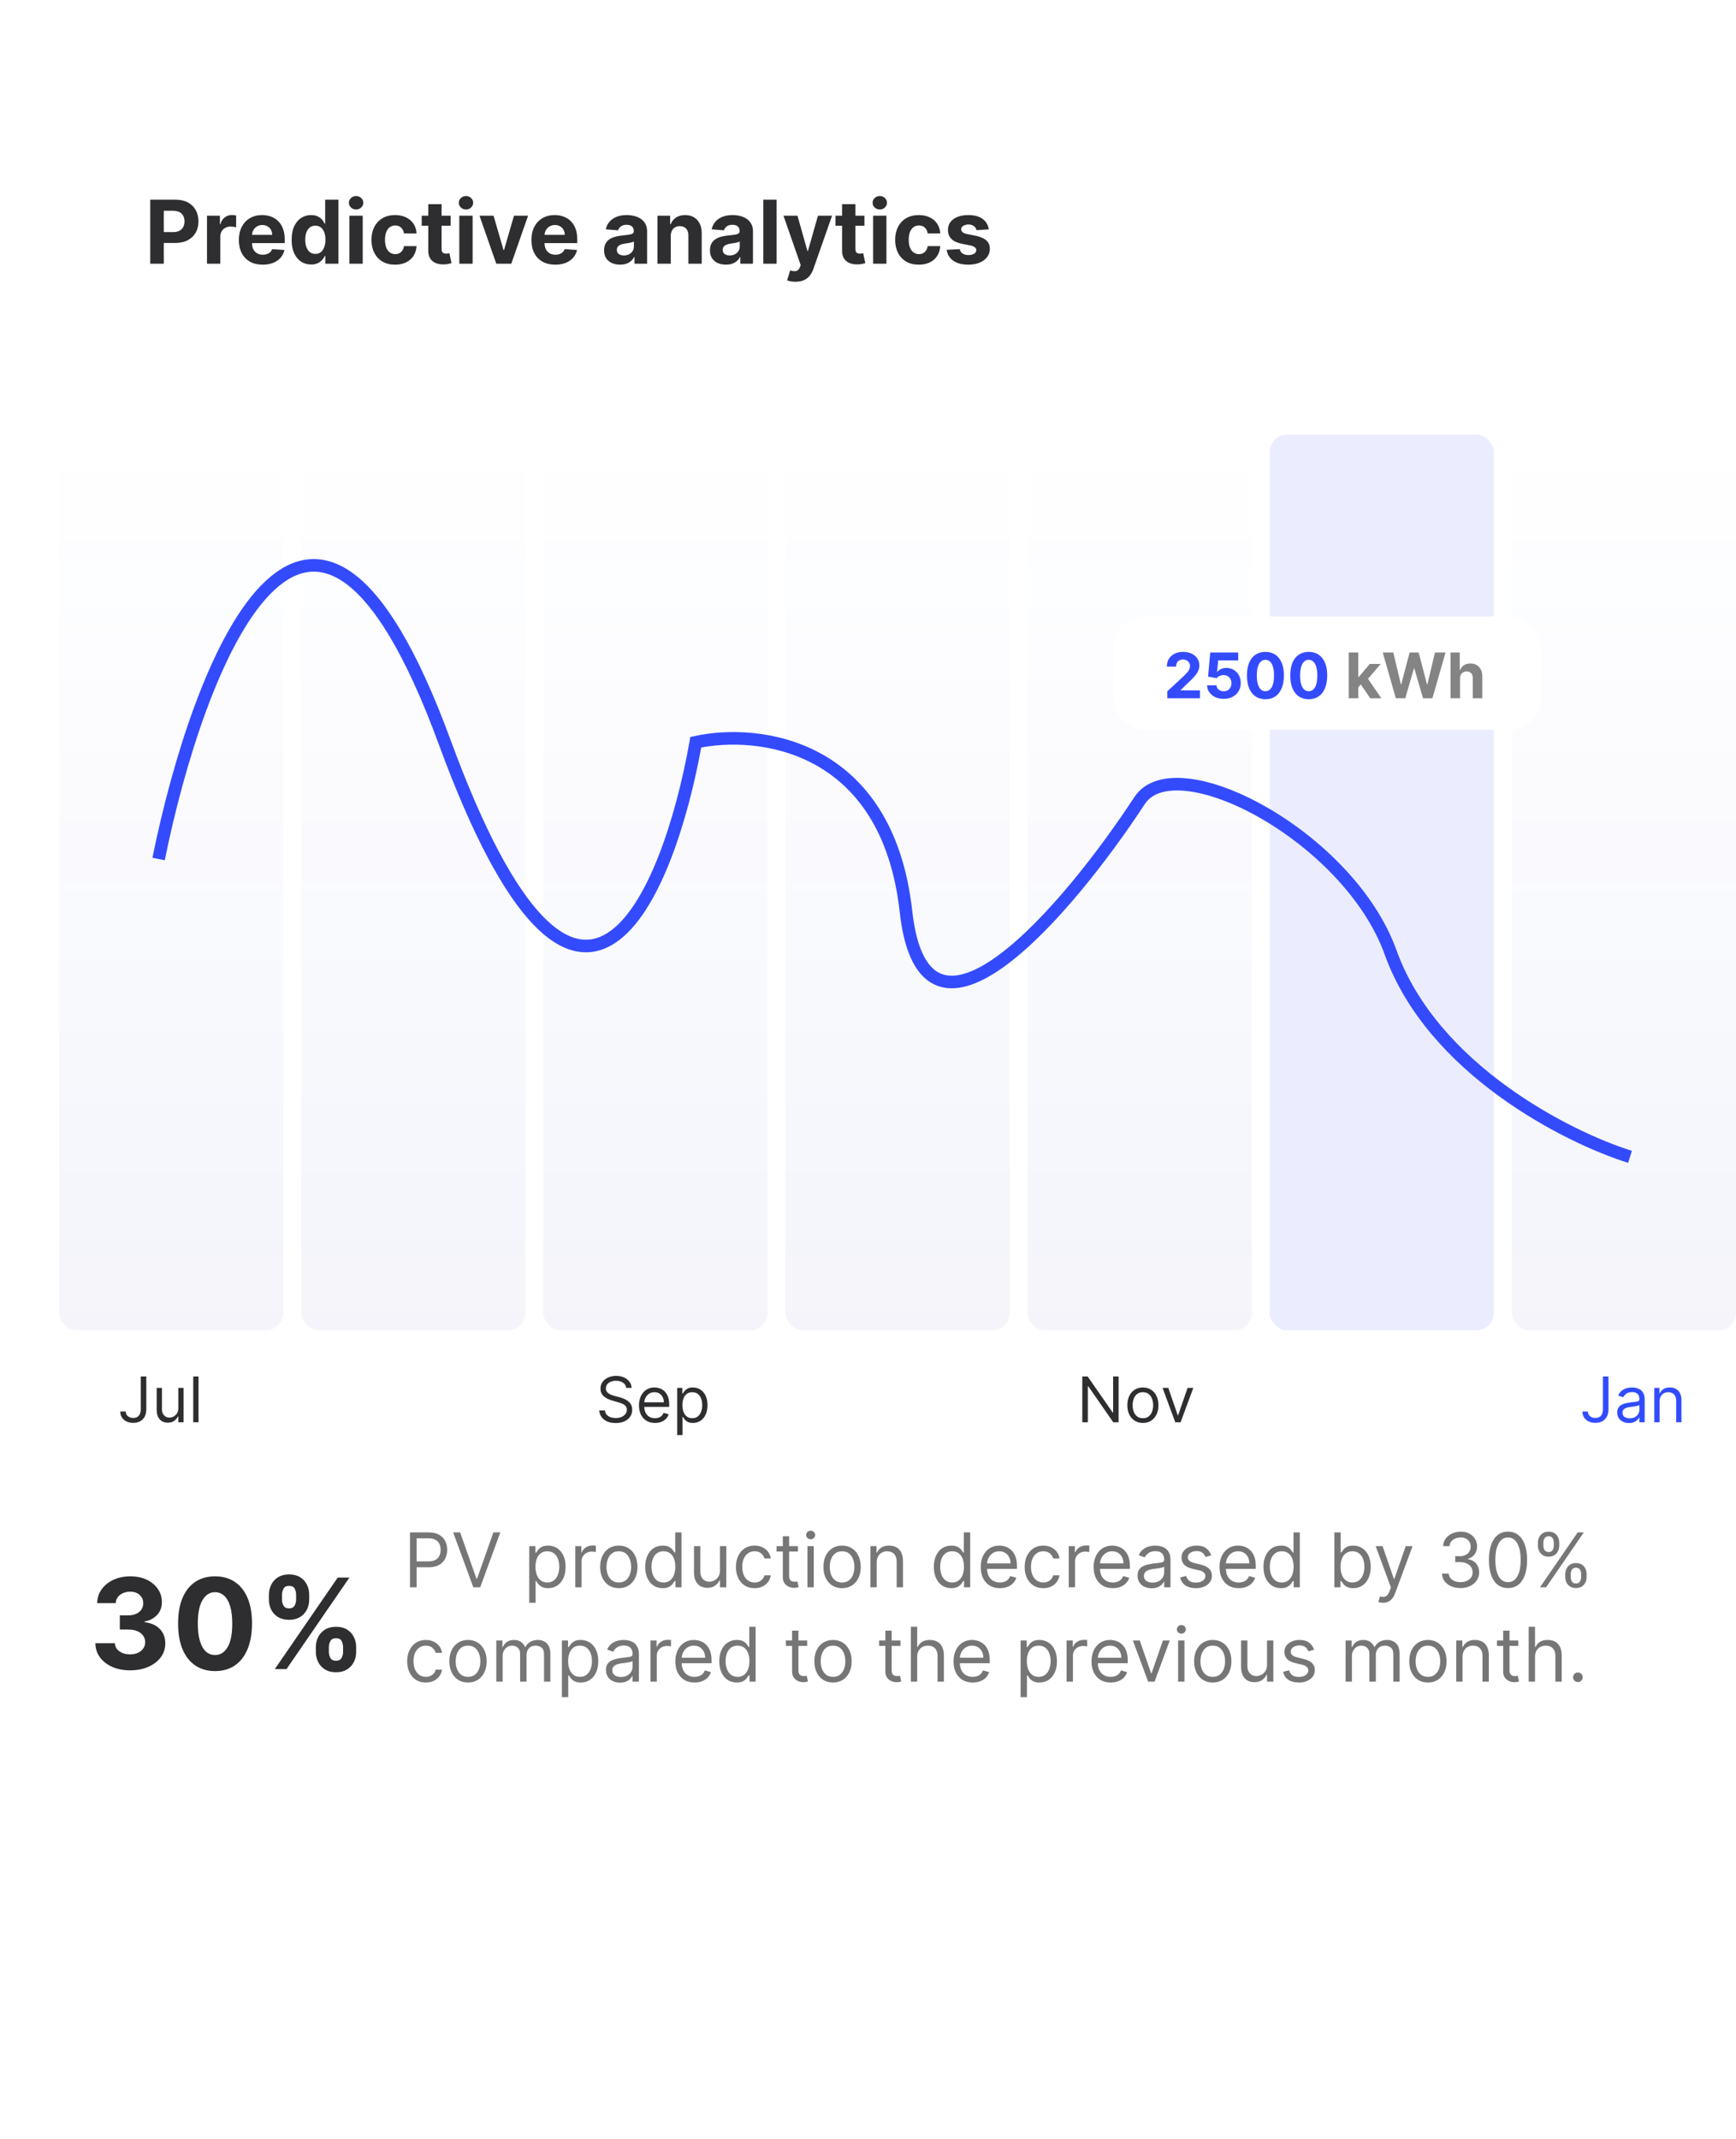 <svg width="276" height="340" viewBox="0 0 276 340" fill="none" xmlns="http://www.w3.org/2000/svg">
<rect width="276" height="340" rx="10" fill="white"/>
<rect opacity="0.05" x="9.393" y="69.093" width="35.643" height="142.38" rx="2.759" fill="url(#paint0_linear_5122_838)"/>
<rect opacity="0.1" x="201.863" y="69.093" width="35.643" height="142.38" rx="2.759" fill="#344BFD"/>
<rect opacity="0.05" x="47.887" y="69.093" width="35.643" height="142.38" rx="2.759" fill="url(#paint1_linear_5122_838)"/>
<rect opacity="0.05" x="240.357" y="69.093" width="35.643" height="142.38" rx="2.759" fill="url(#paint2_linear_5122_838)"/>
<rect opacity="0.05" x="86.381" y="69.093" width="35.643" height="142.38" rx="2.759" fill="url(#paint3_linear_5122_838)"/>
<rect opacity="0.05" x="124.875" y="69.093" width="35.643" height="142.38" rx="2.759" fill="url(#paint4_linear_5122_838)"/>
<rect opacity="0.05" x="163.369" y="69.093" width="35.643" height="142.38" rx="2.759" fill="url(#paint5_linear_5122_838)"/>
<path d="M23.885 41.925V31.743H27.902C28.674 31.743 29.332 31.89 29.876 32.185C30.419 32.477 30.834 32.883 31.119 33.403C31.407 33.92 31.551 34.517 31.551 35.193C31.551 35.869 31.405 36.466 31.114 36.983C30.822 37.5 30.399 37.903 29.846 38.191C29.296 38.479 28.63 38.623 27.847 38.623H25.287V36.898H27.499C27.914 36.898 28.255 36.827 28.523 36.684C28.795 36.539 28.997 36.338 29.13 36.083C29.266 35.824 29.334 35.528 29.334 35.193C29.334 34.855 29.266 34.56 29.13 34.308C28.997 34.053 28.795 33.856 28.523 33.717C28.252 33.574 27.907 33.503 27.489 33.503H26.038V41.925H23.885ZM32.91 41.925V34.288H34.963V35.621H35.042C35.182 35.147 35.415 34.789 35.743 34.547C36.072 34.301 36.449 34.179 36.877 34.179C36.983 34.179 37.097 34.185 37.22 34.199C37.343 34.212 37.45 34.23 37.543 34.253V36.133C37.444 36.103 37.306 36.076 37.13 36.053C36.955 36.03 36.794 36.018 36.648 36.018C36.337 36.018 36.058 36.086 35.813 36.222C35.571 36.355 35.379 36.54 35.236 36.779C35.097 37.018 35.028 37.293 35.028 37.604V41.925H32.91ZM41.763 42.074C40.977 42.074 40.301 41.915 39.734 41.596C39.171 41.275 38.737 40.821 38.432 40.234C38.127 39.644 37.974 38.947 37.974 38.141C37.974 37.356 38.127 36.666 38.432 36.073C38.737 35.48 39.166 35.017 39.719 34.686C40.276 34.355 40.929 34.189 41.678 34.189C42.182 34.189 42.651 34.27 43.085 34.432C43.523 34.592 43.904 34.832 44.229 35.153C44.557 35.475 44.812 35.879 44.994 36.366C45.177 36.85 45.268 37.417 45.268 38.067V38.648H38.82V37.336H43.274C43.274 37.031 43.208 36.761 43.075 36.525C42.943 36.29 42.759 36.106 42.523 35.974C42.291 35.838 42.021 35.77 41.713 35.77C41.392 35.77 41.106 35.844 40.858 35.993C40.613 36.139 40.42 36.337 40.281 36.585C40.142 36.83 40.071 37.104 40.068 37.405V38.653C40.068 39.031 40.137 39.358 40.276 39.633C40.419 39.908 40.619 40.12 40.878 40.269C41.136 40.418 41.443 40.493 41.798 40.493C42.033 40.493 42.248 40.46 42.444 40.393C42.639 40.327 42.807 40.228 42.946 40.095C43.085 39.962 43.191 39.8 43.264 39.608L45.223 39.737C45.124 40.208 44.92 40.619 44.611 40.97C44.307 41.318 43.912 41.59 43.428 41.785C42.948 41.978 42.392 42.074 41.763 42.074ZM49.464 42.049C48.884 42.049 48.358 41.9 47.888 41.601C47.42 41.3 47.049 40.857 46.774 40.274C46.502 39.687 46.367 38.968 46.367 38.116C46.367 37.241 46.507 36.514 46.789 35.934C47.071 35.35 47.445 34.915 47.913 34.626C48.383 34.335 48.899 34.189 49.459 34.189C49.886 34.189 50.243 34.262 50.528 34.407C50.816 34.55 51.048 34.729 51.224 34.944C51.403 35.157 51.539 35.365 51.631 35.571H51.696V31.743H53.809V41.925H51.721V40.702H51.631C51.532 40.914 51.391 41.124 51.209 41.333C51.03 41.538 50.796 41.709 50.508 41.845C50.223 41.981 49.875 42.049 49.464 42.049ZM50.135 40.364C50.476 40.364 50.765 40.271 51 40.085C51.239 39.896 51.421 39.633 51.547 39.295C51.676 38.956 51.741 38.56 51.741 38.106C51.741 37.652 51.678 37.258 51.552 36.923C51.426 36.588 51.244 36.33 51.005 36.148C50.766 35.965 50.476 35.874 50.135 35.874C49.787 35.874 49.494 35.969 49.255 36.157C49.016 36.346 48.836 36.608 48.713 36.943C48.59 37.278 48.529 37.666 48.529 38.106C48.529 38.55 48.59 38.943 48.713 39.285C48.839 39.623 49.02 39.888 49.255 40.08C49.494 40.269 49.787 40.364 50.135 40.364ZM55.55 41.925V34.288H57.668V41.925H55.55ZM56.614 33.304C56.299 33.304 56.029 33.199 55.804 32.991C55.582 32.779 55.471 32.525 55.471 32.23C55.471 31.938 55.582 31.688 55.804 31.479C56.029 31.267 56.299 31.161 56.614 31.161C56.929 31.161 57.197 31.267 57.42 31.479C57.645 31.688 57.758 31.938 57.758 32.23C57.758 32.525 57.645 32.779 57.42 32.991C57.197 33.199 56.929 33.304 56.614 33.304ZM62.815 42.074C62.033 42.074 61.36 41.908 60.797 41.577C60.236 41.242 59.806 40.778 59.504 40.184C59.206 39.591 59.056 38.908 59.056 38.136C59.056 37.354 59.207 36.668 59.509 36.078C59.814 35.485 60.246 35.022 60.806 34.691C61.367 34.356 62.033 34.189 62.805 34.189C63.471 34.189 64.055 34.31 64.555 34.552C65.055 34.794 65.452 35.133 65.743 35.571C66.035 36.008 66.196 36.522 66.225 37.112H64.227C64.171 36.731 64.021 36.424 63.779 36.192C63.541 35.957 63.228 35.839 62.84 35.839C62.512 35.839 62.225 35.929 61.98 36.108C61.738 36.283 61.549 36.54 61.413 36.878C61.277 37.217 61.209 37.626 61.209 38.106C61.209 38.594 61.275 39.008 61.408 39.349C61.544 39.691 61.734 39.951 61.98 40.13C62.225 40.309 62.512 40.398 62.84 40.398C63.082 40.398 63.299 40.349 63.491 40.249C63.687 40.15 63.847 40.005 63.973 39.817C64.103 39.624 64.187 39.394 64.227 39.126H66.225C66.192 39.709 66.033 40.223 65.748 40.667C65.466 41.108 65.077 41.452 64.58 41.701C64.083 41.949 63.494 42.074 62.815 42.074ZM71.643 34.288V35.879H67.045V34.288H71.643ZM68.089 32.459H70.207V39.578C70.207 39.773 70.236 39.926 70.296 40.035C70.356 40.141 70.439 40.216 70.545 40.259C70.654 40.302 70.78 40.324 70.922 40.324C71.022 40.324 71.121 40.315 71.221 40.299C71.32 40.279 71.396 40.264 71.449 40.254L71.782 41.83C71.676 41.863 71.527 41.901 71.335 41.944C71.143 41.991 70.909 42.019 70.634 42.029C70.124 42.049 69.676 41.981 69.292 41.825C68.911 41.669 68.614 41.427 68.402 41.099C68.19 40.771 68.085 40.357 68.089 39.856V32.459ZM73.023 41.925V34.288H75.141V41.925H73.023ZM74.087 33.304C73.772 33.304 73.502 33.199 73.276 32.991C73.054 32.779 72.943 32.525 72.943 32.23C72.943 31.938 73.054 31.688 73.276 31.479C73.502 31.267 73.772 31.161 74.087 31.161C74.402 31.161 74.67 31.267 74.892 31.479C75.118 31.688 75.23 31.938 75.23 32.23C75.23 32.525 75.118 32.779 74.892 32.991C74.67 33.199 74.402 33.304 74.087 33.304ZM83.957 34.288L81.287 41.925H78.901L76.231 34.288H78.468L80.054 39.752H80.133L81.715 34.288H83.957ZM88.275 42.074C87.489 42.074 86.813 41.915 86.246 41.596C85.683 41.275 85.249 40.821 84.944 40.234C84.639 39.644 84.486 38.947 84.486 38.141C84.486 37.356 84.639 36.666 84.944 36.073C85.249 35.48 85.678 35.017 86.231 34.686C86.788 34.355 87.441 34.189 88.19 34.189C88.694 34.189 89.163 34.27 89.597 34.432C90.034 34.592 90.416 34.832 90.74 35.153C91.069 35.475 91.324 35.879 91.506 36.366C91.688 36.85 91.779 37.417 91.779 38.067V38.648H85.331V37.336H89.786C89.786 37.031 89.72 36.761 89.587 36.525C89.454 36.29 89.27 36.106 89.035 35.974C88.803 35.838 88.533 35.77 88.225 35.77C87.903 35.77 87.618 35.844 87.37 35.993C87.124 36.139 86.932 36.337 86.793 36.585C86.654 36.83 86.582 37.104 86.579 37.405V38.653C86.579 39.031 86.649 39.358 86.788 39.633C86.93 39.908 87.131 40.12 87.39 40.269C87.648 40.418 87.955 40.493 88.309 40.493C88.545 40.493 88.76 40.46 88.956 40.393C89.151 40.327 89.319 40.228 89.458 40.095C89.597 39.962 89.703 39.8 89.776 39.608L91.735 39.737C91.635 40.208 91.431 40.619 91.123 40.97C90.818 41.318 90.424 41.59 89.94 41.785C89.459 41.978 88.904 42.074 88.275 42.074ZM98.579 42.069C98.092 42.069 97.658 41.984 97.277 41.815C96.896 41.643 96.594 41.389 96.372 41.054C96.153 40.717 96.044 40.295 96.044 39.792C96.044 39.367 96.122 39.011 96.278 38.723C96.433 38.434 96.645 38.203 96.914 38.027C97.182 37.851 97.487 37.719 97.829 37.629C98.173 37.54 98.535 37.477 98.912 37.44C99.357 37.394 99.715 37.351 99.986 37.311C100.258 37.268 100.455 37.205 100.578 37.122C100.701 37.039 100.762 36.916 100.762 36.754V36.724C100.762 36.409 100.662 36.166 100.464 35.993C100.268 35.821 99.99 35.735 99.628 35.735C99.247 35.735 98.944 35.819 98.719 35.989C98.493 36.154 98.344 36.363 98.271 36.615L96.312 36.456C96.412 35.992 96.607 35.591 96.899 35.253C97.191 34.911 97.567 34.65 98.028 34.467C98.492 34.282 99.028 34.189 99.638 34.189C100.063 34.189 100.469 34.239 100.856 34.338C101.247 34.437 101.594 34.592 101.895 34.8C102.2 35.009 102.441 35.278 102.616 35.606C102.792 35.931 102.88 36.32 102.88 36.774V41.925H100.871V40.866H100.812C100.689 41.104 100.525 41.315 100.319 41.497C100.114 41.676 99.867 41.817 99.579 41.92C99.29 42.019 98.957 42.069 98.579 42.069ZM99.186 40.607C99.498 40.607 99.772 40.546 100.011 40.423C100.25 40.297 100.437 40.128 100.573 39.916C100.709 39.704 100.777 39.464 100.777 39.195V38.385C100.711 38.428 100.619 38.468 100.503 38.504C100.391 38.537 100.263 38.569 100.121 38.599C99.978 38.625 99.835 38.65 99.693 38.673C99.55 38.693 99.421 38.711 99.305 38.728C99.057 38.764 98.84 38.822 98.654 38.902C98.468 38.981 98.324 39.089 98.221 39.225C98.119 39.358 98.067 39.523 98.067 39.722C98.067 40.011 98.172 40.231 98.38 40.383C98.593 40.532 98.861 40.607 99.186 40.607ZM106.641 37.51V41.925H104.523V34.288H106.541V35.636H106.631C106.8 35.191 107.083 34.84 107.481 34.581C107.879 34.32 108.361 34.189 108.928 34.189C109.458 34.189 109.92 34.305 110.315 34.537C110.709 34.769 111.016 35.1 111.235 35.531C111.453 35.959 111.563 36.469 111.563 37.062V41.925H109.445V37.44C109.448 36.973 109.329 36.608 109.087 36.346C108.845 36.081 108.512 35.949 108.088 35.949C107.802 35.949 107.551 36.01 107.332 36.133C107.116 36.255 106.947 36.434 106.825 36.67C106.705 36.902 106.644 37.182 106.641 37.51ZM115.409 42.069C114.922 42.069 114.488 41.984 114.107 41.815C113.726 41.643 113.424 41.389 113.202 41.054C112.983 40.717 112.874 40.295 112.874 39.792C112.874 39.367 112.952 39.011 113.108 38.723C113.263 38.434 113.475 38.203 113.744 38.027C114.012 37.851 114.317 37.719 114.659 37.629C115.003 37.54 115.365 37.477 115.743 37.44C116.187 37.394 116.545 37.351 116.816 37.311C117.088 37.268 117.285 37.205 117.408 37.122C117.531 37.039 117.592 36.916 117.592 36.754V36.724C117.592 36.409 117.493 36.166 117.294 35.993C117.098 35.821 116.82 35.735 116.458 35.735C116.077 35.735 115.774 35.819 115.549 35.989C115.323 36.154 115.174 36.363 115.101 36.615L113.142 36.456C113.242 35.992 113.437 35.591 113.729 35.253C114.021 34.911 114.397 34.65 114.858 34.467C115.322 34.282 115.859 34.189 116.468 34.189C116.893 34.189 117.299 34.239 117.686 34.338C118.078 34.437 118.424 34.592 118.725 34.8C119.03 35.009 119.271 35.278 119.446 35.606C119.622 35.931 119.71 36.32 119.71 36.774V41.925H117.701V40.866H117.642C117.519 41.104 117.355 41.315 117.15 41.497C116.944 41.676 116.697 41.817 116.409 41.92C116.12 42.019 115.787 42.069 115.409 42.069ZM116.016 40.607C116.328 40.607 116.603 40.546 116.841 40.423C117.08 40.297 117.267 40.128 117.403 39.916C117.539 39.704 117.607 39.464 117.607 39.195V38.385C117.541 38.428 117.449 38.468 117.333 38.504C117.221 38.537 117.093 38.569 116.951 38.599C116.808 38.625 116.666 38.65 116.523 38.673C116.381 38.693 116.251 38.711 116.135 38.728C115.887 38.764 115.67 38.822 115.484 38.902C115.298 38.981 115.154 39.089 115.051 39.225C114.949 39.358 114.897 39.523 114.897 39.722C114.897 40.011 115.002 40.231 115.211 40.383C115.423 40.532 115.691 40.607 116.016 40.607ZM123.471 31.743V41.925H121.353V31.743H123.471ZM126.475 44.788C126.206 44.788 125.955 44.767 125.719 44.724C125.487 44.684 125.295 44.632 125.143 44.569L125.62 42.989C125.868 43.065 126.092 43.106 126.291 43.113C126.493 43.119 126.667 43.073 126.813 42.974C126.962 42.874 127.083 42.705 127.176 42.467L127.3 42.143L124.561 34.288H126.788L128.369 39.896H128.449L130.045 34.288H132.287L129.319 42.75C129.176 43.161 128.982 43.519 128.737 43.824C128.495 44.132 128.189 44.369 127.817 44.535C127.446 44.704 126.999 44.788 126.475 44.788ZM137.432 34.288V35.879H132.834V34.288H137.432ZM133.878 32.459H135.996V39.578C135.996 39.773 136.025 39.926 136.085 40.035C136.145 40.141 136.228 40.216 136.334 40.259C136.443 40.302 136.569 40.324 136.711 40.324C136.811 40.324 136.91 40.315 137.01 40.299C137.109 40.279 137.185 40.264 137.238 40.254L137.572 41.83C137.465 41.863 137.316 41.901 137.124 41.944C136.932 41.991 136.698 42.019 136.423 42.029C135.913 42.049 135.465 41.981 135.081 41.825C134.7 41.669 134.403 41.427 134.191 41.099C133.979 40.771 133.874 40.357 133.878 39.856V32.459ZM138.812 41.925V34.288H140.93V41.925H138.812ZM139.876 33.304C139.561 33.304 139.291 33.199 139.066 32.991C138.843 32.779 138.732 32.525 138.732 32.23C138.732 31.938 138.843 31.688 139.066 31.479C139.291 31.267 139.561 31.161 139.876 31.161C140.191 31.161 140.459 31.267 140.681 31.479C140.907 31.688 141.019 31.938 141.019 32.23C141.019 32.525 140.907 32.779 140.681 32.991C140.459 33.199 140.191 33.304 139.876 33.304ZM146.077 42.074C145.295 42.074 144.622 41.908 144.058 41.577C143.498 41.242 143.067 40.778 142.766 40.184C142.467 39.591 142.318 38.908 142.318 38.136C142.318 37.354 142.469 36.668 142.771 36.078C143.076 35.485 143.508 35.022 144.068 34.691C144.628 34.356 145.295 34.189 146.067 34.189C146.733 34.189 147.316 34.31 147.817 34.552C148.317 34.794 148.713 35.133 149.005 35.571C149.297 36.008 149.457 36.522 149.487 37.112H147.489C147.432 36.731 147.283 36.424 147.041 36.192C146.803 35.957 146.489 35.839 146.102 35.839C145.773 35.839 145.487 35.929 145.241 36.108C145 36.283 144.811 36.54 144.675 36.878C144.539 37.217 144.471 37.626 144.471 38.106C144.471 38.594 144.537 39.008 144.67 39.349C144.806 39.691 144.996 39.951 145.241 40.13C145.487 40.309 145.773 40.398 146.102 40.398C146.344 40.398 146.561 40.349 146.753 40.249C146.948 40.15 147.109 40.005 147.235 39.817C147.364 39.624 147.449 39.394 147.489 39.126H149.487C149.454 39.709 149.295 40.223 149.01 40.667C148.728 41.108 148.339 41.452 147.842 41.701C147.344 41.949 146.756 42.074 146.077 42.074ZM157.197 36.466L155.258 36.585C155.225 36.419 155.154 36.27 155.044 36.138C154.935 36.002 154.791 35.894 154.612 35.815C154.436 35.732 154.226 35.69 153.98 35.69C153.652 35.69 153.375 35.76 153.15 35.899C152.925 36.035 152.812 36.217 152.812 36.446C152.812 36.628 152.885 36.782 153.031 36.908C153.177 37.034 153.427 37.135 153.781 37.212L155.164 37.49C155.906 37.642 156.459 37.888 156.824 38.226C157.189 38.564 157.371 39.008 157.371 39.558C157.371 40.059 157.223 40.498 156.928 40.876C156.637 41.253 156.236 41.548 155.725 41.761C155.218 41.969 154.633 42.074 153.97 42.074C152.959 42.074 152.154 41.863 151.554 41.442C150.958 41.018 150.608 40.441 150.505 39.712L152.588 39.603C152.651 39.911 152.804 40.146 153.046 40.309C153.288 40.468 153.597 40.547 153.975 40.547C154.347 40.547 154.645 40.476 154.87 40.334C155.099 40.188 155.215 40.001 155.218 39.772C155.215 39.58 155.134 39.422 154.975 39.3C154.816 39.174 154.57 39.078 154.239 39.011L152.916 38.748C152.171 38.599 151.615 38.34 151.251 37.972C150.89 37.604 150.709 37.135 150.709 36.565C150.709 36.075 150.842 35.652 151.107 35.297C151.375 34.943 151.751 34.669 152.235 34.477C152.722 34.285 153.293 34.189 153.945 34.189C154.91 34.189 155.669 34.393 156.222 34.8C156.779 35.208 157.104 35.763 157.197 36.466Z" fill="#2E2E30"/>
<path d="M20.679 265.53C19.618 265.53 18.674 265.348 17.845 264.984C17.021 264.614 16.37 264.108 15.892 263.464C15.418 262.815 15.175 262.067 15.161 261.219H18.257C18.276 261.575 18.392 261.887 18.605 262.157C18.823 262.422 19.112 262.628 19.471 262.775C19.831 262.922 20.236 262.995 20.686 262.995C21.155 262.995 21.569 262.912 21.929 262.746C22.289 262.581 22.57 262.351 22.774 262.057C22.978 261.764 23.079 261.425 23.079 261.042C23.079 260.654 22.971 260.31 22.753 260.012C22.54 259.709 22.232 259.472 21.829 259.302C21.432 259.131 20.958 259.046 20.409 259.046H19.052V256.788H20.409C20.873 256.788 21.283 256.707 21.638 256.546C21.998 256.385 22.277 256.163 22.476 255.878C22.675 255.59 22.774 255.253 22.774 254.87C22.774 254.505 22.686 254.186 22.511 253.911C22.341 253.632 22.099 253.414 21.787 253.258C21.479 253.101 21.119 253.023 20.707 253.023C20.291 253.023 19.91 253.099 19.564 253.251C19.218 253.397 18.941 253.608 18.733 253.883C18.525 254.157 18.413 254.479 18.399 254.849H15.452C15.466 254.011 15.705 253.272 16.169 252.633C16.633 251.994 17.258 251.494 18.044 251.134C18.835 250.77 19.727 250.587 20.721 250.587C21.725 250.587 22.604 250.77 23.357 251.134C24.109 251.499 24.694 251.991 25.111 252.611C25.532 253.227 25.741 253.918 25.736 254.685C25.741 255.5 25.487 256.179 24.976 256.724C24.469 257.268 23.809 257.614 22.994 257.761V257.874C24.064 258.012 24.879 258.383 25.438 258.989C26.001 259.591 26.28 260.343 26.276 261.248C26.28 262.076 26.041 262.813 25.558 263.457C25.08 264.101 24.419 264.607 23.577 264.976C22.734 265.346 21.768 265.53 20.679 265.53ZM34.189 265.651C32.968 265.646 31.916 265.346 31.036 264.749C30.16 264.153 29.485 263.289 29.012 262.157C28.543 261.025 28.311 259.664 28.316 258.073C28.316 256.487 28.55 255.135 29.019 254.018C29.492 252.9 30.167 252.05 31.043 251.468C31.924 250.881 32.972 250.587 34.189 250.587C35.406 250.587 36.453 250.881 37.328 251.468C38.209 252.055 38.886 252.907 39.36 254.025C39.833 255.137 40.068 256.487 40.063 258.073C40.063 259.669 39.826 261.032 39.353 262.164C38.884 263.296 38.212 264.16 37.336 264.756C36.46 265.353 35.411 265.651 34.189 265.651ZM34.189 263.101C35.023 263.101 35.688 262.682 36.185 261.844C36.682 261.006 36.928 259.749 36.924 258.073C36.924 256.97 36.81 256.051 36.583 255.317C36.36 254.583 36.043 254.032 35.631 253.663C35.224 253.293 34.743 253.109 34.189 253.109C33.361 253.109 32.698 253.523 32.201 254.351C31.703 255.18 31.453 256.421 31.448 258.073C31.448 259.191 31.559 260.123 31.782 260.871C32.009 261.615 32.328 262.173 32.74 262.548C33.152 262.917 33.635 263.101 34.189 263.101ZM50.217 262.604V261.837C50.217 261.255 50.34 260.72 50.587 260.232C50.838 259.74 51.2 259.347 51.673 259.053C52.151 258.755 52.734 258.606 53.42 258.606C54.116 258.606 54.701 258.753 55.175 259.046C55.653 259.34 56.013 259.733 56.254 260.225C56.5 260.713 56.623 261.25 56.623 261.837V262.604C56.623 263.187 56.5 263.724 56.254 264.217C56.008 264.704 55.646 265.095 55.168 265.388C54.689 265.687 54.107 265.836 53.42 265.836C52.724 265.836 52.14 265.687 51.666 265.388C51.193 265.095 50.833 264.704 50.587 264.217C50.34 263.724 50.217 263.187 50.217 262.604ZM52.284 261.837V262.604C52.284 262.941 52.364 263.258 52.526 263.556C52.691 263.854 52.989 264.003 53.42 264.003C53.851 264.003 54.145 263.857 54.301 263.563C54.462 263.27 54.543 262.95 54.543 262.604V261.837C54.543 261.492 54.467 261.17 54.315 260.871C54.164 260.573 53.865 260.424 53.42 260.424C52.994 260.424 52.698 260.573 52.533 260.871C52.367 261.17 52.284 261.492 52.284 261.837ZM42.753 254.28V253.513C42.753 252.926 42.878 252.389 43.129 251.901C43.38 251.409 43.742 251.016 44.216 250.722C44.694 250.429 45.272 250.282 45.949 250.282C46.65 250.282 47.237 250.429 47.71 250.722C48.184 251.016 48.544 251.409 48.79 251.901C49.036 252.389 49.159 252.926 49.159 253.513V254.28C49.159 254.868 49.034 255.405 48.783 255.893C48.536 256.38 48.174 256.771 47.696 257.065C47.222 257.353 46.64 257.498 45.949 257.498C45.258 257.498 44.673 257.351 44.195 257.057C43.721 256.759 43.361 256.369 43.115 255.886C42.873 255.398 42.753 254.863 42.753 254.28ZM44.834 253.513V254.28C44.834 254.626 44.914 254.946 45.075 255.239C45.241 255.533 45.532 255.68 45.949 255.68C46.384 255.68 46.68 255.533 46.837 255.239C46.998 254.946 47.078 254.626 47.078 254.28V253.513C47.078 253.168 47.002 252.846 46.851 252.548C46.699 252.249 46.399 252.1 45.949 252.1C45.527 252.1 45.236 252.252 45.075 252.555C44.914 252.858 44.834 253.177 44.834 253.513ZM43.69 265.332L53.69 250.786H55.551L45.551 265.332H43.69Z" fill="#2E2E30"/>
<path d="M65.18 252.332V243.604H68.129C68.814 243.604 69.374 243.728 69.808 243.975C70.246 244.219 70.57 244.55 70.78 244.968C70.99 245.386 71.095 245.851 71.095 246.366C71.095 246.88 70.99 247.347 70.78 247.768C70.572 248.188 70.251 248.523 69.817 248.773C69.382 249.021 68.825 249.144 68.146 249.144H66.033V248.207H68.112C68.581 248.207 68.957 248.126 69.241 247.964C69.525 247.802 69.731 247.583 69.859 247.307C69.99 247.029 70.055 246.715 70.055 246.366C70.055 246.016 69.99 245.704 69.859 245.428C69.731 245.153 69.524 244.937 69.237 244.78C68.95 244.621 68.57 244.542 68.095 244.542H66.237V252.332H65.18ZM73.156 243.604L75.746 250.951H75.849L78.44 243.604H79.547L76.343 252.332H75.252L72.047 243.604H73.156ZM84.146 254.786V245.786H85.117V246.826H85.237C85.31 246.712 85.413 246.567 85.543 246.391C85.677 246.212 85.867 246.053 86.114 245.914C86.364 245.772 86.702 245.701 87.129 245.701C87.68 245.701 88.165 245.839 88.586 246.114C89.006 246.39 89.335 246.78 89.57 247.286C89.806 247.792 89.924 248.388 89.924 249.076C89.924 249.769 89.806 250.37 89.57 250.878C89.335 251.384 89.008 251.776 88.59 252.055C88.172 252.33 87.691 252.468 87.146 252.468C86.725 252.468 86.388 252.398 86.136 252.259C85.883 252.117 85.688 251.957 85.552 251.778C85.415 251.596 85.31 251.445 85.237 251.326H85.151V254.786H84.146ZM85.134 249.059C85.134 249.553 85.207 249.989 85.352 250.367C85.496 250.742 85.708 251.036 85.987 251.249C86.265 251.459 86.606 251.565 87.009 251.565C87.43 251.565 87.781 251.454 88.062 251.232C88.346 251.008 88.559 250.707 88.701 250.329C88.846 249.948 88.918 249.525 88.918 249.059C88.918 248.599 88.847 248.184 88.705 247.815C88.566 247.442 88.354 247.148 88.07 246.932C87.789 246.714 87.435 246.604 87.009 246.604C86.6 246.604 86.256 246.708 85.978 246.915C85.7 247.12 85.489 247.407 85.347 247.776C85.205 248.143 85.134 248.57 85.134 249.059ZM91.458 252.332V245.786H92.43V246.775H92.498C92.617 246.451 92.833 246.188 93.146 245.986C93.458 245.785 93.81 245.684 94.202 245.684C94.276 245.684 94.369 245.685 94.479 245.688C94.59 245.691 94.674 245.695 94.731 245.701V246.724C94.697 246.715 94.619 246.702 94.496 246.685C94.377 246.665 94.251 246.655 94.117 246.655C93.799 246.655 93.515 246.722 93.265 246.856C93.018 246.986 92.822 247.168 92.677 247.401C92.535 247.631 92.464 247.894 92.464 248.19V252.332H91.458ZM98.383 252.468C97.792 252.468 97.273 252.327 96.827 252.046C96.384 251.765 96.038 251.371 95.788 250.866C95.54 250.36 95.417 249.769 95.417 249.093C95.417 248.411 95.54 247.816 95.788 247.307C96.038 246.799 96.384 246.404 96.827 246.123C97.273 245.842 97.792 245.701 98.383 245.701C98.974 245.701 99.491 245.842 99.934 246.123C100.38 246.404 100.727 246.799 100.974 247.307C101.224 247.816 101.349 248.411 101.349 249.093C101.349 249.769 101.224 250.36 100.974 250.866C100.727 251.371 100.38 251.765 99.934 252.046C99.491 252.327 98.974 252.468 98.383 252.468ZM98.383 251.565C98.832 251.565 99.201 251.45 99.491 251.219C99.781 250.989 99.995 250.687 100.134 250.312C100.273 249.937 100.343 249.53 100.343 249.093C100.343 248.655 100.273 248.248 100.134 247.87C99.995 247.492 99.781 247.187 99.491 246.954C99.201 246.721 98.832 246.604 98.383 246.604C97.934 246.604 97.565 246.721 97.275 246.954C96.985 247.187 96.771 247.492 96.631 247.87C96.492 248.248 96.422 248.655 96.422 249.093C96.422 249.53 96.492 249.937 96.631 250.312C96.771 250.687 96.985 250.989 97.275 251.219C97.565 251.45 97.934 251.565 98.383 251.565ZM105.355 252.468C104.81 252.468 104.328 252.33 103.911 252.055C103.493 251.776 103.167 251.384 102.931 250.878C102.695 250.37 102.577 249.769 102.577 249.076C102.577 248.388 102.695 247.792 102.931 247.286C103.167 246.78 103.495 246.39 103.915 246.114C104.336 245.839 104.821 245.701 105.372 245.701C105.799 245.701 106.135 245.772 106.382 245.914C106.632 246.053 106.823 246.212 106.953 246.391C107.087 246.567 107.191 246.712 107.265 246.826H107.35V243.604H108.355V252.332H107.384V251.326H107.265C107.191 251.445 107.086 251.596 106.949 251.778C106.813 251.957 106.618 252.117 106.365 252.259C106.113 252.398 105.776 252.468 105.355 252.468ZM105.492 251.565C105.895 251.565 106.236 251.459 106.515 251.249C106.793 251.036 107.005 250.742 107.149 250.367C107.294 249.989 107.367 249.553 107.367 249.059C107.367 248.57 107.296 248.143 107.154 247.776C107.012 247.407 106.801 247.12 106.523 246.915C106.245 246.708 105.901 246.604 105.492 246.604C105.066 246.604 104.711 246.714 104.426 246.932C104.145 247.148 103.934 247.442 103.792 247.815C103.652 248.184 103.583 248.599 103.583 249.059C103.583 249.525 103.654 249.948 103.796 250.329C103.941 250.707 104.154 251.008 104.435 251.232C104.719 251.454 105.071 251.565 105.492 251.565ZM114.462 249.655V245.786H115.468V252.332H114.462V251.224H114.394C114.24 251.556 114.002 251.839 113.678 252.072C113.354 252.302 112.945 252.417 112.451 252.417C112.042 252.417 111.678 252.327 111.36 252.148C111.042 251.967 110.792 251.694 110.61 251.33C110.428 250.964 110.337 250.502 110.337 249.945V245.786H111.343V249.877C111.343 250.354 111.476 250.735 111.743 251.019C112.013 251.303 112.357 251.445 112.774 251.445C113.024 251.445 113.279 251.381 113.537 251.253C113.799 251.126 114.017 250.93 114.193 250.665C114.372 250.401 114.462 250.065 114.462 249.655ZM119.969 252.468C119.355 252.468 118.827 252.323 118.383 252.033C117.94 251.744 117.599 251.344 117.361 250.836C117.122 250.327 117.003 249.746 117.003 249.093C117.003 248.428 117.125 247.842 117.369 247.333C117.616 246.822 117.96 246.423 118.401 246.136C118.844 245.846 119.361 245.701 119.952 245.701C120.412 245.701 120.827 245.786 121.196 245.957C121.565 246.127 121.868 246.366 122.104 246.673C122.339 246.979 122.486 247.337 122.543 247.746H121.537C121.46 247.448 121.29 247.184 121.026 246.954C120.764 246.721 120.412 246.604 119.969 246.604C119.577 246.604 119.233 246.707 118.937 246.911C118.645 247.113 118.416 247.398 118.251 247.768C118.089 248.134 118.008 248.565 118.008 249.059C118.008 249.565 118.088 250.005 118.247 250.38C118.409 250.755 118.636 251.046 118.929 251.253C119.224 251.461 119.571 251.565 119.969 251.565C120.23 251.565 120.467 251.519 120.68 251.428C120.893 251.337 121.074 251.207 121.222 251.036C121.369 250.866 121.474 250.661 121.537 250.423H122.543C122.486 250.809 122.345 251.157 122.121 251.467C121.899 251.773 121.605 252.018 121.239 252.2C120.875 252.378 120.452 252.468 119.969 252.468ZM126.859 245.786V246.638H123.467V245.786H126.859ZM124.456 244.218H125.462V250.457C125.462 250.741 125.503 250.954 125.585 251.096C125.67 251.235 125.778 251.329 125.909 251.377C126.043 251.423 126.183 251.445 126.331 251.445C126.442 251.445 126.533 251.44 126.604 251.428C126.675 251.414 126.731 251.403 126.774 251.394L126.979 252.298C126.91 252.323 126.815 252.349 126.693 252.374C126.571 252.403 126.416 252.417 126.229 252.417C125.945 252.417 125.666 252.356 125.393 252.234C125.124 252.111 124.899 251.925 124.72 251.675C124.544 251.425 124.456 251.11 124.456 250.729V244.218ZM128.372 252.332V245.786H129.378V252.332H128.372ZM128.883 244.695C128.687 244.695 128.518 244.628 128.376 244.495C128.237 244.361 128.168 244.201 128.168 244.013C128.168 243.826 128.237 243.665 128.376 243.532C128.518 243.398 128.687 243.332 128.883 243.332C129.08 243.332 129.247 243.398 129.386 243.532C129.528 243.665 129.599 243.826 129.599 244.013C129.599 244.201 129.528 244.361 129.386 244.495C129.247 244.628 129.08 244.695 128.883 244.695ZM133.879 252.468C133.288 252.468 132.769 252.327 132.323 252.046C131.88 251.765 131.534 251.371 131.284 250.866C131.037 250.36 130.913 249.769 130.913 249.093C130.913 248.411 131.037 247.816 131.284 247.307C131.534 246.799 131.88 246.404 132.323 246.123C132.769 245.842 133.288 245.701 133.879 245.701C134.47 245.701 134.987 245.842 135.43 246.123C135.876 246.404 136.223 246.799 136.47 247.307C136.72 247.816 136.845 248.411 136.845 249.093C136.845 249.769 136.72 250.36 136.47 250.866C136.223 251.371 135.876 251.765 135.43 252.046C134.987 252.327 134.47 252.468 133.879 252.468ZM133.879 251.565C134.328 251.565 134.697 251.45 134.987 251.219C135.277 250.989 135.491 250.687 135.63 250.312C135.769 249.937 135.839 249.53 135.839 249.093C135.839 248.655 135.769 248.248 135.63 247.87C135.491 247.492 135.277 247.187 134.987 246.954C134.697 246.721 134.328 246.604 133.879 246.604C133.43 246.604 133.061 246.721 132.771 246.954C132.481 247.187 132.267 247.492 132.127 247.87C131.988 248.248 131.919 248.655 131.919 249.093C131.919 249.53 131.988 249.937 132.127 250.312C132.267 250.687 132.481 250.989 132.771 251.219C133.061 251.45 133.43 251.565 133.879 251.565ZM139.386 248.394V252.332H138.38V245.786H139.352V246.809H139.437C139.59 246.476 139.823 246.209 140.136 246.008C140.448 245.803 140.852 245.701 141.346 245.701C141.789 245.701 142.177 245.792 142.509 245.974C142.842 246.153 143.1 246.425 143.285 246.792C143.469 247.155 143.562 247.616 143.562 248.173V252.332H142.556V248.241C142.556 247.726 142.423 247.326 142.155 247.039C141.888 246.749 141.522 246.604 141.056 246.604C140.735 246.604 140.448 246.674 140.195 246.813C139.945 246.952 139.748 247.155 139.603 247.423C139.458 247.69 139.386 248.013 139.386 248.394ZM151.246 252.468C150.701 252.468 150.219 252.33 149.801 252.055C149.384 251.776 149.057 251.384 148.821 250.878C148.586 250.37 148.468 249.769 148.468 249.076C148.468 248.388 148.586 247.792 148.821 247.286C149.057 246.78 149.385 246.39 149.806 246.114C150.226 245.839 150.712 245.701 151.263 245.701C151.689 245.701 152.026 245.772 152.273 245.914C152.523 246.053 152.713 246.212 152.844 246.391C152.978 246.567 153.081 246.712 153.155 246.826H153.24V243.604H154.246V252.332H153.274V251.326H153.155C153.081 251.445 152.976 251.596 152.84 251.778C152.703 251.957 152.509 252.117 152.256 252.259C152.003 252.398 151.667 252.468 151.246 252.468ZM151.382 251.565C151.786 251.565 152.127 251.459 152.405 251.249C152.684 251.036 152.895 250.742 153.04 250.367C153.185 249.989 153.257 249.553 153.257 249.059C153.257 248.57 153.186 248.143 153.044 247.776C152.902 247.407 152.692 247.12 152.414 246.915C152.135 246.708 151.792 246.604 151.382 246.604C150.956 246.604 150.601 246.714 150.317 246.932C150.036 247.148 149.824 247.442 149.682 247.815C149.543 248.184 149.473 248.599 149.473 249.059C149.473 249.525 149.544 249.948 149.686 250.329C149.831 250.707 150.044 251.008 150.326 251.232C150.61 251.454 150.962 251.565 151.382 251.565ZM158.972 252.468C158.341 252.468 157.797 252.329 157.34 252.05C156.885 251.769 156.534 251.377 156.287 250.874C156.043 250.369 155.921 249.78 155.921 249.11C155.921 248.44 156.043 247.849 156.287 247.337C156.534 246.823 156.878 246.423 157.318 246.136C157.762 245.846 158.279 245.701 158.87 245.701C159.211 245.701 159.547 245.758 159.88 245.871C160.212 245.985 160.515 246.17 160.787 246.425C161.06 246.678 161.277 247.013 161.439 247.431C161.601 247.849 161.682 248.363 161.682 248.974V249.4H156.637V248.53H160.659C160.659 248.161 160.586 247.832 160.438 247.542C160.293 247.252 160.086 247.023 159.816 246.856C159.549 246.688 159.233 246.604 158.87 246.604C158.469 246.604 158.122 246.704 157.83 246.903C157.54 247.099 157.317 247.354 157.161 247.67C157.005 247.985 156.926 248.323 156.926 248.684V249.263C156.926 249.758 157.012 250.177 157.182 250.521C157.355 250.861 157.595 251.121 157.902 251.3C158.209 251.476 158.566 251.565 158.972 251.565C159.236 251.565 159.475 251.528 159.688 251.454C159.904 251.377 160.09 251.263 160.246 251.113C160.402 250.959 160.523 250.769 160.608 250.542L161.58 250.815C161.478 251.144 161.306 251.434 161.064 251.684C160.823 251.931 160.524 252.124 160.169 252.263C159.814 252.4 159.415 252.468 158.972 252.468ZM165.871 252.468C165.257 252.468 164.729 252.323 164.286 252.033C163.843 251.744 163.502 251.344 163.263 250.836C163.024 250.327 162.905 249.746 162.905 249.093C162.905 248.428 163.027 247.842 163.272 247.333C163.519 246.822 163.863 246.423 164.303 246.136C164.746 245.846 165.263 245.701 165.854 245.701C166.314 245.701 166.729 245.786 167.098 245.957C167.468 246.127 167.77 246.366 168.006 246.673C168.242 246.979 168.388 247.337 168.445 247.746H167.439C167.363 247.448 167.192 247.184 166.928 246.954C166.667 246.721 166.314 246.604 165.871 246.604C165.479 246.604 165.135 246.707 164.84 246.911C164.547 247.113 164.318 247.398 164.154 247.768C163.992 248.134 163.911 248.565 163.911 249.059C163.911 249.565 163.99 250.005 164.149 250.38C164.311 250.755 164.539 251.046 164.831 251.253C165.127 251.461 165.473 251.565 165.871 251.565C166.132 251.565 166.37 251.519 166.583 251.428C166.796 251.337 166.976 251.207 167.124 251.036C167.272 250.866 167.377 250.661 167.439 250.423H168.445C168.388 250.809 168.247 251.157 168.023 251.467C167.801 251.773 167.507 252.018 167.141 252.2C166.777 252.378 166.354 252.468 165.871 252.468ZM169.915 252.332V245.786H170.887V246.775H170.955C171.074 246.451 171.29 246.188 171.603 245.986C171.915 245.785 172.267 245.684 172.659 245.684C172.733 245.684 172.826 245.685 172.936 245.688C173.047 245.691 173.131 245.695 173.188 245.701V246.724C173.154 246.715 173.076 246.702 172.953 246.685C172.834 246.665 172.708 246.655 172.574 246.655C172.256 246.655 171.972 246.722 171.722 246.856C171.475 246.986 171.279 247.168 171.134 247.401C170.992 247.631 170.921 247.894 170.921 248.19V252.332H169.915ZM176.925 252.468C176.294 252.468 175.75 252.329 175.293 252.05C174.838 251.769 174.488 251.377 174.24 250.874C173.996 250.369 173.874 249.78 173.874 249.11C173.874 248.44 173.996 247.849 174.24 247.337C174.488 246.823 174.831 246.423 175.272 246.136C175.715 245.846 176.232 245.701 176.823 245.701C177.164 245.701 177.5 245.758 177.833 245.871C178.165 245.985 178.468 246.17 178.74 246.425C179.013 246.678 179.23 247.013 179.392 247.431C179.554 247.849 179.635 248.363 179.635 248.974V249.4H174.59V248.53H178.613C178.613 248.161 178.539 247.832 178.391 247.542C178.246 247.252 178.039 247.023 177.769 246.856C177.502 246.688 177.186 246.604 176.823 246.604C176.422 246.604 176.076 246.704 175.783 246.903C175.493 247.099 175.27 247.354 175.114 247.67C174.958 247.985 174.88 248.323 174.88 248.684V249.263C174.88 249.758 174.965 250.177 175.135 250.521C175.309 250.861 175.549 251.121 175.855 251.3C176.162 251.476 176.519 251.565 176.925 251.565C177.189 251.565 177.428 251.528 177.641 251.454C177.857 251.377 178.043 251.263 178.199 251.113C178.355 250.959 178.476 250.769 178.561 250.542L179.533 250.815C179.431 251.144 179.259 251.434 179.017 251.684C178.776 251.931 178.478 252.124 178.122 252.263C177.767 252.4 177.368 252.468 176.925 252.468ZM183.091 252.485C182.676 252.485 182.3 252.407 181.962 252.251C181.624 252.092 181.355 251.863 181.157 251.565C180.958 251.263 180.858 250.9 180.858 250.474C180.858 250.099 180.932 249.795 181.08 249.562C181.228 249.326 181.425 249.141 181.672 249.008C181.919 248.874 182.192 248.775 182.49 248.709C182.792 248.641 183.094 248.587 183.398 248.548C183.796 248.496 184.118 248.458 184.365 248.432C184.615 248.404 184.797 248.357 184.911 248.292C185.027 248.226 185.086 248.113 185.086 247.951V247.917C185.086 247.496 184.97 247.17 184.74 246.937C184.513 246.704 184.168 246.587 183.705 246.587C183.225 246.587 182.848 246.692 182.576 246.903C182.303 247.113 182.111 247.337 182 247.576L181.046 247.235C181.216 246.837 181.443 246.528 181.728 246.306C182.015 246.082 182.327 245.925 182.665 245.837C183.006 245.746 183.341 245.701 183.671 245.701C183.881 245.701 184.122 245.726 184.395 245.778C184.671 245.826 184.936 245.927 185.192 246.08C185.451 246.234 185.665 246.465 185.836 246.775C186.006 247.084 186.091 247.499 186.091 248.019V252.332H185.086V251.445H185.034C184.966 251.587 184.853 251.739 184.693 251.901C184.534 252.063 184.323 252.201 184.059 252.315C183.794 252.428 183.472 252.485 183.091 252.485ZM183.245 251.582C183.642 251.582 183.978 251.503 184.25 251.347C184.526 251.191 184.733 250.989 184.872 250.742C185.015 250.495 185.086 250.235 185.086 249.962V249.042C185.043 249.093 184.949 249.14 184.804 249.182C184.662 249.222 184.497 249.258 184.31 249.289C184.125 249.317 183.945 249.343 183.769 249.366C183.595 249.386 183.455 249.403 183.347 249.417C183.086 249.451 182.841 249.506 182.614 249.583C182.39 249.657 182.208 249.769 182.068 249.92C181.932 250.067 181.864 250.269 181.864 250.525C181.864 250.874 181.993 251.138 182.252 251.317C182.513 251.494 182.844 251.582 183.245 251.582ZM192.563 247.252L191.66 247.508C191.603 247.357 191.519 247.211 191.408 247.069C191.3 246.924 191.153 246.805 190.965 246.711C190.778 246.617 190.538 246.57 190.245 246.57C189.844 246.57 189.511 246.663 189.244 246.847C188.979 247.029 188.847 247.261 188.847 247.542C188.847 247.792 188.938 247.989 189.12 248.134C189.302 248.279 189.586 248.4 189.972 248.496L190.944 248.735C191.529 248.877 191.965 249.094 192.252 249.387C192.539 249.677 192.682 250.05 192.682 250.508C192.682 250.883 192.575 251.218 192.359 251.513C192.146 251.809 191.847 252.042 191.464 252.212C191.08 252.383 190.634 252.468 190.126 252.468C189.458 252.468 188.905 252.323 188.468 252.033C188.03 251.744 187.754 251.32 187.637 250.763L188.592 250.525C188.682 250.877 188.854 251.141 189.107 251.317C189.363 251.494 189.697 251.582 190.109 251.582C190.577 251.582 190.95 251.482 191.225 251.283C191.504 251.082 191.643 250.84 191.643 250.559C191.643 250.332 191.563 250.141 191.404 249.988C191.245 249.832 191.001 249.715 190.671 249.638L189.58 249.383C188.981 249.241 188.54 249.021 188.259 248.722C187.981 248.421 187.842 248.045 187.842 247.593C187.842 247.224 187.945 246.897 188.153 246.613C188.363 246.329 188.648 246.106 189.009 245.944C189.373 245.782 189.785 245.701 190.245 245.701C190.893 245.701 191.401 245.843 191.771 246.127C192.143 246.411 192.407 246.786 192.563 247.252ZM196.941 252.468C196.31 252.468 195.766 252.329 195.309 252.05C194.854 251.769 194.503 251.377 194.256 250.874C194.012 250.369 193.89 249.78 193.89 249.11C193.89 248.44 194.012 247.849 194.256 247.337C194.503 246.823 194.847 246.423 195.287 246.136C195.73 245.846 196.247 245.701 196.838 245.701C197.179 245.701 197.516 245.758 197.848 245.871C198.181 245.985 198.483 246.17 198.756 246.425C199.029 246.678 199.246 247.013 199.408 247.431C199.57 247.849 199.651 248.363 199.651 248.974V249.4H194.605V248.53H198.628C198.628 248.161 198.554 247.832 198.407 247.542C198.262 247.252 198.054 247.023 197.784 246.856C197.517 246.688 197.202 246.604 196.838 246.604C196.438 246.604 196.091 246.704 195.799 246.903C195.509 247.099 195.286 247.354 195.13 247.67C194.973 247.985 194.895 248.323 194.895 248.684V249.263C194.895 249.758 194.98 250.177 195.151 250.521C195.324 250.861 195.564 251.121 195.871 251.3C196.178 251.476 196.534 251.565 196.941 251.565C197.205 251.565 197.443 251.528 197.657 251.454C197.872 251.377 198.059 251.263 198.215 251.113C198.371 250.959 198.492 250.769 198.577 250.542L199.549 250.815C199.446 251.144 199.274 251.434 199.033 251.684C198.792 251.931 198.493 252.124 198.138 252.263C197.783 252.4 197.384 252.468 196.941 252.468ZM203.652 252.468C203.107 252.468 202.625 252.33 202.208 252.055C201.79 251.776 201.463 251.384 201.228 250.878C200.992 250.37 200.874 249.769 200.874 249.076C200.874 248.388 200.992 247.792 201.228 247.286C201.463 246.78 201.792 246.39 202.212 246.114C202.632 245.839 203.118 245.701 203.669 245.701C204.095 245.701 204.432 245.772 204.679 245.914C204.929 246.053 205.12 246.212 205.25 246.391C205.384 246.567 205.488 246.712 205.561 246.826H205.647V243.604H206.652V252.332H205.681V251.326H205.561C205.488 251.445 205.382 251.596 205.246 251.778C205.11 251.957 204.915 252.117 204.662 252.259C204.409 252.398 204.073 252.468 203.652 252.468ZM203.789 251.565C204.192 251.565 204.533 251.459 204.811 251.249C205.09 251.036 205.301 250.742 205.446 250.367C205.591 249.989 205.664 249.553 205.664 249.059C205.664 248.57 205.593 248.143 205.451 247.776C205.309 247.407 205.098 247.12 204.82 246.915C204.542 246.708 204.198 246.604 203.789 246.604C203.363 246.604 203.007 246.714 202.723 246.932C202.442 247.148 202.23 247.442 202.088 247.815C201.949 248.184 201.88 248.599 201.88 249.059C201.88 249.525 201.951 249.948 202.093 250.329C202.238 250.707 202.451 251.008 202.732 251.232C203.016 251.454 203.368 251.565 203.789 251.565ZM212.145 252.332V243.604H213.151V246.826H213.236C213.31 246.712 213.412 246.567 213.543 246.391C213.676 246.212 213.867 246.053 214.114 245.914C214.364 245.772 214.702 245.701 215.128 245.701C215.679 245.701 216.165 245.839 216.586 246.114C217.006 246.39 217.334 246.78 217.57 247.286C217.806 247.792 217.924 248.388 217.924 249.076C217.924 249.769 217.806 250.37 217.57 250.878C217.334 251.384 217.007 251.776 216.59 252.055C216.172 252.33 215.691 252.468 215.145 252.468C214.725 252.468 214.388 252.398 214.135 252.259C213.882 252.117 213.688 251.957 213.551 251.778C213.415 251.596 213.31 251.445 213.236 251.326H213.117V252.332H212.145ZM213.134 249.059C213.134 249.553 213.206 249.989 213.351 250.367C213.496 250.742 213.708 251.036 213.986 251.249C214.265 251.459 214.605 251.565 215.009 251.565C215.429 251.565 215.78 251.454 216.061 251.232C216.345 251.008 216.559 250.707 216.701 250.329C216.845 249.948 216.918 249.525 216.918 249.059C216.918 248.599 216.847 248.184 216.705 247.815C216.566 247.442 216.354 247.148 216.07 246.932C215.789 246.714 215.435 246.604 215.009 246.604C214.6 246.604 214.256 246.708 213.978 246.915C213.699 247.12 213.489 247.407 213.347 247.776C213.205 248.143 213.134 248.57 213.134 249.059ZM219.875 254.786C219.705 254.786 219.553 254.772 219.419 254.744C219.286 254.718 219.193 254.692 219.142 254.667L219.398 253.78C219.642 253.843 219.858 253.866 220.046 253.849C220.233 253.832 220.399 253.748 220.544 253.597C220.692 253.45 220.827 253.209 220.949 252.877L221.137 252.366L218.716 245.786H219.807L221.614 251.002H221.682L223.489 245.786H224.58L221.801 253.286C221.676 253.624 221.522 253.904 221.337 254.126C221.152 254.35 220.938 254.516 220.693 254.624C220.452 254.732 220.179 254.786 219.875 254.786ZM232.214 252.451C231.652 252.451 231.15 252.354 230.71 252.161C230.272 251.968 229.924 251.7 229.666 251.356C229.41 251.009 229.271 250.607 229.248 250.15H230.322C230.345 250.431 230.441 250.674 230.612 250.878C230.782 251.08 231.005 251.236 231.281 251.347C231.556 251.458 231.862 251.513 232.197 251.513C232.572 251.513 232.904 251.448 233.194 251.317C233.484 251.187 233.711 251.005 233.876 250.772C234.041 250.539 234.123 250.269 234.123 249.962C234.123 249.641 234.044 249.359 233.885 249.114C233.725 248.867 233.492 248.674 233.186 248.535C232.879 248.396 232.504 248.326 232.061 248.326H231.362V247.388H232.061C232.407 247.388 232.711 247.326 232.973 247.201C233.237 247.076 233.443 246.9 233.591 246.673C233.741 246.445 233.816 246.178 233.816 245.871C233.816 245.576 233.751 245.319 233.62 245.1C233.49 244.881 233.305 244.711 233.066 244.589C232.831 244.467 232.552 244.405 232.231 244.405C231.93 244.405 231.646 244.461 231.379 244.572C231.115 244.68 230.899 244.837 230.731 245.045C230.564 245.249 230.473 245.496 230.458 245.786H229.436C229.453 245.329 229.591 244.928 229.849 244.584C230.108 244.238 230.446 243.968 230.863 243.775C231.284 243.582 231.745 243.485 232.248 243.485C232.788 243.485 233.251 243.594 233.637 243.813C234.024 244.029 234.321 244.315 234.528 244.67C234.735 245.025 234.839 245.408 234.839 245.82C234.839 246.312 234.71 246.731 234.451 247.077C234.196 247.424 233.848 247.664 233.407 247.798V247.866C233.958 247.957 234.389 248.191 234.698 248.569C235.008 248.944 235.163 249.408 235.163 249.962C235.163 250.437 235.034 250.863 234.775 251.241C234.519 251.616 234.17 251.911 233.727 252.127C233.284 252.343 232.779 252.451 232.214 252.451ZM239.752 252.451C239.11 252.451 238.564 252.276 238.112 251.927C237.66 251.575 237.315 251.065 237.076 250.397C236.838 249.726 236.718 248.917 236.718 247.968C236.718 247.025 236.838 246.219 237.076 245.552C237.318 244.881 237.664 244.37 238.116 244.018C238.571 243.663 239.116 243.485 239.752 243.485C240.389 243.485 240.933 243.663 241.385 244.018C241.839 244.37 242.186 244.881 242.424 245.552C242.666 246.219 242.787 247.025 242.787 247.968C242.787 248.917 242.667 249.726 242.429 250.397C242.19 251.065 241.845 251.575 241.393 251.927C240.941 252.276 240.394 252.451 239.752 252.451ZM239.752 251.513C240.389 251.513 240.883 251.207 241.235 250.593C241.588 249.979 241.764 249.104 241.764 247.968C241.764 247.212 241.683 246.569 241.521 246.038C241.362 245.506 241.132 245.101 240.831 244.823C240.532 244.545 240.173 244.405 239.752 244.405C239.122 244.405 238.629 244.717 238.274 245.339C237.919 245.958 237.741 246.834 237.741 247.968C237.741 248.724 237.821 249.366 237.98 249.894C238.139 250.423 238.367 250.825 238.666 251.1C238.967 251.376 239.329 251.513 239.752 251.513ZM248.855 250.695V250.235C248.855 249.917 248.92 249.626 249.051 249.361C249.184 249.094 249.377 248.881 249.63 248.722C249.886 248.56 250.196 248.479 250.559 248.479C250.929 248.479 251.238 248.56 251.488 248.722C251.738 248.881 251.927 249.094 252.055 249.361C252.183 249.626 252.247 249.917 252.247 250.235V250.695C252.247 251.013 252.181 251.306 252.051 251.573C251.923 251.837 251.733 252.05 251.48 252.212C251.23 252.371 250.923 252.451 250.559 252.451C250.19 252.451 249.879 252.371 249.626 252.212C249.373 252.05 249.181 251.837 249.051 251.573C248.92 251.306 248.855 251.013 248.855 250.695ZM249.724 250.235V250.695C249.724 250.959 249.787 251.197 249.912 251.407C250.037 251.614 250.252 251.718 250.559 251.718C250.858 251.718 251.068 251.614 251.19 251.407C251.315 251.197 251.377 250.959 251.377 250.695V250.235C251.377 249.971 251.318 249.735 251.198 249.528C251.079 249.317 250.866 249.212 250.559 249.212C250.261 249.212 250.046 249.317 249.916 249.528C249.788 249.735 249.724 249.971 249.724 250.235ZM244.508 245.701V245.241C244.508 244.923 244.573 244.631 244.704 244.367C244.838 244.1 245.031 243.887 245.284 243.728C245.539 243.566 245.849 243.485 246.213 243.485C246.582 243.485 246.892 243.566 247.142 243.728C247.392 243.887 247.581 244.1 247.708 244.367C247.836 244.631 247.9 244.923 247.9 245.241V245.701C247.9 246.019 247.835 246.312 247.704 246.579C247.576 246.843 247.386 247.056 247.133 247.218C246.883 247.377 246.576 247.457 246.213 247.457C245.843 247.457 245.532 247.377 245.279 247.218C245.027 247.056 244.835 246.843 244.704 246.579C244.573 246.312 244.508 246.019 244.508 245.701ZM245.377 245.241V245.701C245.377 245.965 245.44 246.202 245.565 246.413C245.69 246.62 245.906 246.724 246.213 246.724C246.511 246.724 246.721 246.62 246.843 246.413C246.968 246.202 247.031 245.965 247.031 245.701V245.241C247.031 244.976 246.971 244.741 246.852 244.533C246.733 244.323 246.519 244.218 246.213 244.218C245.914 244.218 245.7 244.323 245.569 244.533C245.441 244.741 245.377 244.976 245.377 245.241ZM244.832 252.332L250.832 243.604H251.804L245.804 252.332H244.832ZM67.703 267.468C67.089 267.468 66.561 267.323 66.118 267.033C65.675 266.744 65.334 266.344 65.095 265.836C64.856 265.327 64.737 264.746 64.737 264.093C64.737 263.428 64.859 262.842 65.104 262.333C65.351 261.822 65.695 261.423 66.135 261.136C66.578 260.846 67.095 260.701 67.686 260.701C68.146 260.701 68.561 260.786 68.93 260.957C69.3 261.127 69.602 261.366 69.838 261.673C70.074 261.979 70.22 262.337 70.277 262.746H69.271C69.195 262.448 69.024 262.184 68.76 261.954C68.499 261.721 68.146 261.604 67.703 261.604C67.311 261.604 66.967 261.707 66.672 261.911C66.379 262.113 66.15 262.398 65.986 262.768C65.824 263.134 65.743 263.565 65.743 264.059C65.743 264.565 65.822 265.005 65.981 265.38C66.143 265.755 66.371 266.046 66.663 266.253C66.959 266.461 67.305 266.565 67.703 266.565C67.964 266.565 68.202 266.519 68.415 266.428C68.628 266.337 68.808 266.207 68.956 266.036C69.104 265.866 69.209 265.661 69.271 265.423H70.277C70.22 265.809 70.079 266.157 69.855 266.467C69.633 266.773 69.339 267.018 68.973 267.2C68.609 267.378 68.186 267.468 67.703 267.468ZM74.406 267.468C73.815 267.468 73.297 267.327 72.851 267.046C72.408 266.765 72.061 266.371 71.811 265.866C71.564 265.36 71.44 264.769 71.44 264.093C71.44 263.411 71.564 262.816 71.811 262.307C72.061 261.799 72.408 261.404 72.851 261.123C73.297 260.842 73.815 260.701 74.406 260.701C74.997 260.701 75.514 260.842 75.957 261.123C76.403 261.404 76.75 261.799 76.997 262.307C77.247 262.816 77.372 263.411 77.372 264.093C77.372 264.769 77.247 265.36 76.997 265.866C76.75 266.371 76.403 266.765 75.957 267.046C75.514 267.327 74.997 267.468 74.406 267.468ZM74.406 266.565C74.855 266.565 75.224 266.45 75.514 266.219C75.804 265.989 76.018 265.687 76.158 265.312C76.297 264.937 76.366 264.53 76.366 264.093C76.366 263.655 76.297 263.248 76.158 262.87C76.018 262.492 75.804 262.187 75.514 261.954C75.224 261.721 74.855 261.604 74.406 261.604C73.957 261.604 73.588 261.721 73.298 261.954C73.008 262.187 72.794 262.492 72.655 262.87C72.516 263.248 72.446 263.655 72.446 264.093C72.446 264.53 72.516 264.937 72.655 265.312C72.794 265.687 73.008 265.989 73.298 266.219C73.588 266.45 73.957 266.565 74.406 266.565ZM78.907 267.332V260.786H79.879V261.809H79.964C80.1 261.459 80.321 261.188 80.625 260.995C80.929 260.799 81.294 260.701 81.72 260.701C82.152 260.701 82.511 260.799 82.798 260.995C83.088 261.188 83.314 261.459 83.475 261.809H83.544C83.711 261.471 83.963 261.202 84.298 261.003C84.633 260.802 85.035 260.701 85.504 260.701C86.089 260.701 86.568 260.884 86.94 261.251C87.312 261.614 87.498 262.181 87.498 262.951V267.332H86.493V262.951C86.493 262.468 86.36 262.123 86.096 261.915C85.832 261.708 85.521 261.604 85.163 261.604C84.703 261.604 84.346 261.744 84.093 262.022C83.841 262.298 83.714 262.647 83.714 263.07V267.332H82.691V262.849C82.691 262.476 82.571 262.177 82.329 261.95C82.088 261.719 81.777 261.604 81.396 261.604C81.135 261.604 80.89 261.674 80.663 261.813C80.439 261.952 80.257 262.146 80.118 262.393C79.981 262.637 79.913 262.92 79.913 263.241V267.332H78.907ZM89.337 269.786V260.786H90.308V261.826H90.428C90.502 261.712 90.604 261.567 90.735 261.391C90.868 261.212 91.058 261.053 91.306 260.914C91.556 260.772 91.894 260.701 92.32 260.701C92.871 260.701 93.357 260.839 93.777 261.114C94.198 261.39 94.526 261.78 94.762 262.286C94.998 262.792 95.115 263.388 95.115 264.076C95.115 264.769 94.998 265.37 94.762 265.878C94.526 266.384 94.199 266.776 93.782 267.055C93.364 267.33 92.882 267.468 92.337 267.468C91.916 267.468 91.58 267.398 91.327 267.259C91.074 267.117 90.88 266.957 90.743 266.778C90.607 266.596 90.502 266.445 90.428 266.326H90.343V269.786H89.337ZM90.326 264.059C90.326 264.553 90.398 264.989 90.543 265.367C90.688 265.742 90.9 266.036 91.178 266.249C91.456 266.459 91.797 266.565 92.201 266.565C92.621 266.565 92.972 266.454 93.253 266.232C93.537 266.008 93.75 265.707 93.892 265.329C94.037 264.948 94.11 264.525 94.11 264.059C94.11 263.599 94.039 263.184 93.897 262.815C93.757 262.442 93.546 262.148 93.262 261.932C92.98 261.714 92.627 261.604 92.201 261.604C91.791 261.604 91.448 261.708 91.169 261.915C90.891 262.12 90.681 262.407 90.539 262.776C90.397 263.143 90.326 263.57 90.326 264.059ZM98.576 267.485C98.161 267.485 97.784 267.407 97.446 267.251C97.108 267.092 96.84 266.863 96.641 266.565C96.442 266.263 96.343 265.9 96.343 265.474C96.343 265.099 96.416 264.795 96.564 264.562C96.712 264.326 96.909 264.141 97.157 264.008C97.404 263.874 97.676 263.775 97.975 263.709C98.276 263.641 98.578 263.587 98.882 263.548C99.28 263.496 99.603 263.458 99.85 263.432C100.1 263.404 100.282 263.357 100.395 263.292C100.512 263.226 100.57 263.113 100.57 262.951V262.917C100.57 262.496 100.455 262.17 100.225 261.937C99.998 261.704 99.652 261.587 99.189 261.587C98.709 261.587 98.333 261.692 98.06 261.903C97.787 262.113 97.596 262.337 97.485 262.576L96.53 262.235C96.701 261.837 96.928 261.528 97.212 261.306C97.499 261.082 97.811 260.925 98.15 260.837C98.49 260.746 98.826 260.701 99.155 260.701C99.365 260.701 99.607 260.726 99.88 260.778C100.155 260.826 100.421 260.927 100.676 261.08C100.935 261.234 101.149 261.465 101.32 261.775C101.49 262.084 101.576 262.499 101.576 263.019V267.332H100.57V266.445H100.519C100.451 266.587 100.337 266.739 100.178 266.901C100.019 267.063 99.807 267.201 99.543 267.315C99.279 267.428 98.956 267.485 98.576 267.485ZM98.729 266.582C99.127 266.582 99.462 266.503 99.735 266.347C100.01 266.191 100.218 265.989 100.357 265.742C100.499 265.495 100.57 265.235 100.57 264.962V264.042C100.527 264.093 100.434 264.14 100.289 264.182C100.147 264.222 99.982 264.258 99.794 264.289C99.61 264.317 99.429 264.343 99.253 264.366C99.08 264.386 98.939 264.403 98.831 264.417C98.57 264.451 98.326 264.506 98.098 264.583C97.874 264.657 97.692 264.769 97.553 264.92C97.416 265.067 97.348 265.269 97.348 265.525C97.348 265.874 97.478 266.138 97.736 266.317C97.998 266.494 98.328 266.582 98.729 266.582ZM103.411 267.332V260.786H104.383V261.775H104.451C104.57 261.451 104.786 261.188 105.099 260.986C105.411 260.785 105.763 260.684 106.155 260.684C106.229 260.684 106.322 260.685 106.432 260.688C106.543 260.691 106.627 260.695 106.684 260.701V261.724C106.65 261.715 106.572 261.702 106.45 261.685C106.33 261.665 106.204 261.655 106.07 261.655C105.752 261.655 105.468 261.722 105.218 261.856C104.971 261.986 104.775 262.168 104.63 262.401C104.488 262.631 104.417 262.894 104.417 263.19V267.332H103.411ZM110.421 267.468C109.79 267.468 109.246 267.329 108.789 267.05C108.334 266.769 107.984 266.377 107.736 265.874C107.492 265.369 107.37 264.78 107.37 264.11C107.37 263.44 107.492 262.849 107.736 262.337C107.984 261.823 108.327 261.423 108.768 261.136C109.211 260.846 109.728 260.701 110.319 260.701C110.66 260.701 110.996 260.758 111.329 260.871C111.661 260.985 111.964 261.17 112.236 261.425C112.509 261.678 112.727 262.013 112.888 262.431C113.05 262.849 113.131 263.363 113.131 263.974V264.4H108.086V263.53H112.109C112.109 263.161 112.035 262.832 111.887 262.542C111.742 262.252 111.535 262.023 111.265 261.856C110.998 261.688 110.682 261.604 110.319 261.604C109.918 261.604 109.572 261.704 109.279 261.903C108.989 262.099 108.766 262.354 108.61 262.67C108.454 262.985 108.376 263.323 108.376 263.684V264.263C108.376 264.758 108.461 265.177 108.631 265.521C108.805 265.861 109.045 266.121 109.352 266.3C109.658 266.476 110.015 266.565 110.421 266.565C110.685 266.565 110.924 266.528 111.137 266.454C111.353 266.377 111.539 266.263 111.695 266.113C111.852 265.959 111.972 265.769 112.057 265.542L113.029 265.815C112.927 266.144 112.755 266.434 112.513 266.684C112.272 266.931 111.974 267.124 111.619 267.263C111.263 267.4 110.864 267.468 110.421 267.468ZM117.133 267.468C116.587 267.468 116.106 267.33 115.688 267.055C115.271 266.776 114.944 266.384 114.708 265.878C114.472 265.37 114.354 264.769 114.354 264.076C114.354 263.388 114.472 262.792 114.708 262.286C114.944 261.78 115.272 261.39 115.692 261.114C116.113 260.839 116.599 260.701 117.15 260.701C117.576 260.701 117.913 260.772 118.16 260.914C118.41 261.053 118.6 261.212 118.731 261.391C118.864 261.567 118.968 261.712 119.042 261.826H119.127V258.604H120.133V267.332H119.161V266.326H119.042C118.968 266.445 118.863 266.596 118.727 266.778C118.59 266.957 118.396 267.117 118.143 267.259C117.89 267.398 117.553 267.468 117.133 267.468ZM117.269 266.565C117.673 266.565 118.013 266.459 118.292 266.249C118.57 266.036 118.782 265.742 118.927 265.367C119.072 264.989 119.144 264.553 119.144 264.059C119.144 263.57 119.073 263.143 118.931 262.776C118.789 262.407 118.579 262.12 118.3 261.915C118.022 261.708 117.678 261.604 117.269 261.604C116.843 261.604 116.488 261.714 116.204 261.932C115.923 262.148 115.711 262.442 115.569 262.815C115.43 263.184 115.36 263.599 115.36 264.059C115.36 264.525 115.431 264.948 115.573 265.329C115.718 265.707 115.931 266.008 116.212 266.232C116.496 266.454 116.849 266.565 117.269 266.565ZM128.336 260.786V261.638H124.944V260.786H128.336ZM125.932 259.218H126.938V265.457C126.938 265.741 126.979 265.954 127.062 266.096C127.147 266.235 127.255 266.329 127.386 266.377C127.519 266.423 127.66 266.445 127.807 266.445C127.918 266.445 128.009 266.44 128.08 266.428C128.151 266.414 128.208 266.403 128.251 266.394L128.455 267.298C128.387 267.323 128.292 267.349 128.17 267.374C128.048 267.403 127.893 267.417 127.705 267.417C127.421 267.417 127.143 267.356 126.87 267.234C126.6 267.111 126.376 266.925 126.197 266.675C126.021 266.425 125.932 266.11 125.932 265.729V259.218ZM132.437 267.468C131.847 267.468 131.328 267.327 130.882 267.046C130.439 266.765 130.092 266.371 129.842 265.866C129.595 265.36 129.472 264.769 129.472 264.093C129.472 263.411 129.595 262.816 129.842 262.307C130.092 261.799 130.439 261.404 130.882 261.123C131.328 260.842 131.847 260.701 132.437 260.701C133.028 260.701 133.545 260.842 133.989 261.123C134.435 261.404 134.781 261.799 135.028 262.307C135.278 262.816 135.403 263.411 135.403 264.093C135.403 264.769 135.278 265.36 135.028 265.866C134.781 266.371 134.435 266.765 133.989 267.046C133.545 267.327 133.028 267.468 132.437 267.468ZM132.437 266.565C132.886 266.565 133.256 266.45 133.545 266.219C133.835 265.989 134.05 265.687 134.189 265.312C134.328 264.937 134.398 264.53 134.398 264.093C134.398 263.655 134.328 263.248 134.189 262.87C134.05 262.492 133.835 262.187 133.545 261.954C133.256 261.721 132.886 261.604 132.437 261.604C131.989 261.604 131.619 261.721 131.33 261.954C131.04 262.187 130.825 262.492 130.686 262.87C130.547 263.248 130.477 263.655 130.477 264.093C130.477 264.53 130.547 264.937 130.686 265.312C130.825 265.687 131.04 265.989 131.33 266.219C131.619 266.45 131.989 266.565 132.437 266.565ZM143.16 260.786V261.638H139.768V260.786H143.16ZM140.757 259.218H141.762V265.457C141.762 265.741 141.804 265.954 141.886 266.096C141.971 266.235 142.079 266.329 142.21 266.377C142.343 266.423 142.484 266.445 142.632 266.445C142.742 266.445 142.833 266.44 142.904 266.428C142.975 266.414 143.032 266.403 143.075 266.394L143.279 267.298C143.211 267.323 143.116 267.349 142.994 267.374C142.872 267.403 142.717 267.417 142.529 267.417C142.245 267.417 141.967 267.356 141.694 267.234C141.424 267.111 141.2 266.925 141.021 266.675C140.845 266.425 140.757 266.11 140.757 265.729V259.218ZM145.819 263.394V267.332H144.814V258.604H145.819V261.809H145.904C146.058 261.471 146.288 261.202 146.595 261.003C146.904 260.802 147.316 260.701 147.831 260.701C148.277 260.701 148.667 260.79 149.002 260.969C149.338 261.146 149.598 261.417 149.782 261.783C149.97 262.147 150.064 262.61 150.064 263.173V267.332H149.058V263.241C149.058 262.721 148.923 262.319 148.653 262.035C148.386 261.748 148.015 261.604 147.541 261.604C147.211 261.604 146.916 261.674 146.654 261.813C146.396 261.952 146.191 262.155 146.041 262.423C145.893 262.69 145.819 263.013 145.819 263.394ZM154.648 267.468C154.017 267.468 153.473 267.329 153.016 267.05C152.561 266.769 152.21 266.377 151.963 265.874C151.719 265.369 151.597 264.78 151.597 264.11C151.597 263.44 151.719 262.849 151.963 262.337C152.21 261.823 152.554 261.423 152.994 261.136C153.437 260.846 153.955 260.701 154.545 260.701C154.886 260.701 155.223 260.758 155.555 260.871C155.888 260.985 156.19 261.17 156.463 261.425C156.736 261.678 156.953 262.013 157.115 262.431C157.277 262.849 157.358 263.363 157.358 263.974V264.4H152.312V263.53H156.335C156.335 263.161 156.261 262.832 156.114 262.542C155.969 262.252 155.761 262.023 155.491 261.856C155.224 261.688 154.909 261.604 154.545 261.604C154.145 261.604 153.798 261.704 153.506 261.903C153.216 262.099 152.993 262.354 152.837 262.67C152.68 262.985 152.602 263.323 152.602 263.684V264.263C152.602 264.758 152.687 265.177 152.858 265.521C153.031 265.861 153.271 266.121 153.578 266.3C153.885 266.476 154.241 266.565 154.648 266.565C154.912 266.565 155.151 266.528 155.364 266.454C155.58 266.377 155.766 266.263 155.922 266.113C156.078 265.959 156.199 265.769 156.284 265.542L157.256 265.815C157.153 266.144 156.981 266.434 156.74 266.684C156.499 266.931 156.2 267.124 155.845 267.263C155.49 267.4 155.091 267.468 154.648 267.468ZM162.263 269.786V260.786H163.234V261.826H163.354C163.428 261.712 163.53 261.567 163.66 261.391C163.794 261.212 163.984 261.053 164.231 260.914C164.481 260.772 164.82 260.701 165.246 260.701C165.797 260.701 166.283 260.839 166.703 261.114C167.124 261.39 167.452 261.78 167.687 262.286C167.923 262.792 168.041 263.388 168.041 264.076C168.041 264.769 167.923 265.37 167.687 265.878C167.452 266.384 167.125 266.776 166.707 267.055C166.29 267.33 165.808 267.468 165.263 267.468C164.842 267.468 164.506 267.398 164.253 267.259C164 267.117 163.805 266.957 163.669 266.778C163.533 266.596 163.428 266.445 163.354 266.326H163.268V269.786H162.263ZM163.251 264.059C163.251 264.553 163.324 264.989 163.469 265.367C163.614 265.742 163.825 266.036 164.104 266.249C164.382 266.459 164.723 266.565 165.126 266.565C165.547 266.565 165.898 266.454 166.179 266.232C166.463 266.008 166.676 265.707 166.818 265.329C166.963 264.948 167.035 264.525 167.035 264.059C167.035 263.599 166.964 263.184 166.822 262.815C166.683 262.442 166.472 262.148 166.187 261.932C165.906 261.714 165.553 261.604 165.126 261.604C164.717 261.604 164.374 261.708 164.095 261.915C163.817 262.12 163.606 262.407 163.464 262.776C163.322 263.143 163.251 263.57 163.251 264.059ZM169.575 267.332V260.786H170.547V261.775H170.615C170.734 261.451 170.95 261.188 171.263 260.986C171.575 260.785 171.928 260.684 172.32 260.684C172.393 260.684 172.486 260.685 172.597 260.688C172.707 260.691 172.791 260.695 172.848 260.701V261.724C172.814 261.715 172.736 261.702 172.614 261.685C172.494 261.665 172.368 261.655 172.234 261.655C171.916 261.655 171.632 261.722 171.382 261.856C171.135 261.986 170.939 262.168 170.794 262.401C170.652 262.631 170.581 262.894 170.581 263.19V267.332H169.575ZM176.585 267.468C175.955 267.468 175.41 267.329 174.953 267.05C174.499 266.769 174.148 266.377 173.901 265.874C173.656 265.369 173.534 264.78 173.534 264.11C173.534 263.44 173.656 262.849 173.901 262.337C174.148 261.823 174.491 261.423 174.932 261.136C175.375 260.846 175.892 260.701 176.483 260.701C176.824 260.701 177.16 260.758 177.493 260.871C177.825 260.985 178.128 261.17 178.401 261.425C178.673 261.678 178.891 262.013 179.053 262.431C179.214 262.849 179.295 263.363 179.295 263.974V264.4H174.25V263.53H178.273C178.273 263.161 178.199 262.832 178.051 262.542C177.906 262.252 177.699 262.023 177.429 261.856C177.162 261.688 176.847 261.604 176.483 261.604C176.082 261.604 175.736 261.704 175.443 261.903C175.153 262.099 174.93 262.354 174.774 262.67C174.618 262.985 174.54 263.323 174.54 263.684V264.263C174.54 264.758 174.625 265.177 174.795 265.521C174.969 265.861 175.209 266.121 175.516 266.3C175.822 266.476 176.179 266.565 176.585 266.565C176.849 266.565 177.088 266.528 177.301 266.454C177.517 266.377 177.703 266.263 177.859 266.113C178.016 265.959 178.136 265.769 178.222 265.542L179.193 265.815C179.091 266.144 178.919 266.434 178.678 266.684C178.436 266.931 178.138 267.124 177.783 267.263C177.428 267.4 177.028 267.468 176.585 267.468ZM185.978 260.786L183.558 267.332H182.535L180.115 260.786H181.206L183.012 266.002H183.081L184.887 260.786H185.978ZM187.306 267.332V260.786H188.311V267.332H187.306ZM187.817 259.695C187.621 259.695 187.452 259.628 187.31 259.495C187.171 259.361 187.101 259.201 187.101 259.013C187.101 258.826 187.171 258.665 187.31 258.532C187.452 258.398 187.621 258.332 187.817 258.332C188.013 258.332 188.181 258.398 188.32 258.532C188.462 258.665 188.533 258.826 188.533 259.013C188.533 259.201 188.462 259.361 188.32 259.495C188.181 259.628 188.013 259.695 187.817 259.695ZM192.812 267.468C192.222 267.468 191.703 267.327 191.257 267.046C190.814 266.765 190.467 266.371 190.217 265.866C189.97 265.36 189.847 264.769 189.847 264.093C189.847 263.411 189.97 262.816 190.217 262.307C190.467 261.799 190.814 261.404 191.257 261.123C191.703 260.842 192.222 260.701 192.812 260.701C193.403 260.701 193.92 260.842 194.364 261.123C194.81 261.404 195.156 261.799 195.403 262.307C195.653 262.816 195.778 263.411 195.778 264.093C195.778 264.769 195.653 265.36 195.403 265.866C195.156 266.371 194.81 266.765 194.364 267.046C193.92 267.327 193.403 267.468 192.812 267.468ZM192.812 266.565C193.261 266.565 193.631 266.45 193.92 266.219C194.21 265.989 194.425 265.687 194.564 265.312C194.703 264.937 194.773 264.53 194.773 264.093C194.773 263.655 194.703 263.248 194.564 262.87C194.425 262.492 194.21 262.187 193.92 261.954C193.631 261.721 193.261 261.604 192.812 261.604C192.364 261.604 191.994 261.721 191.705 261.954C191.415 262.187 191.2 262.492 191.061 262.87C190.922 263.248 190.852 263.655 190.852 264.093C190.852 264.53 190.922 264.937 191.061 265.312C191.2 265.687 191.415 265.989 191.705 266.219C191.994 266.45 192.364 266.565 192.812 266.565ZM201.439 264.655V260.786H202.444V267.332H201.439V266.224H201.37C201.217 266.556 200.978 266.839 200.654 267.072C200.331 267.302 199.921 267.417 199.427 267.417C199.018 267.417 198.654 267.327 198.336 267.148C198.018 266.967 197.768 266.694 197.586 266.33C197.404 265.964 197.314 265.502 197.314 264.945V260.786H198.319V264.877C198.319 265.354 198.453 265.735 198.72 266.019C198.99 266.303 199.333 266.445 199.751 266.445C200.001 266.445 200.255 266.381 200.514 266.253C200.775 266.126 200.994 265.93 201.17 265.665C201.349 265.401 201.439 265.065 201.439 264.655ZM208.923 262.252L208.019 262.508C207.962 262.357 207.879 262.211 207.768 262.069C207.66 261.924 207.512 261.805 207.325 261.711C207.137 261.617 206.897 261.57 206.604 261.57C206.204 261.57 205.87 261.663 205.603 261.847C205.339 262.029 205.207 262.261 205.207 262.542C205.207 262.792 205.298 262.989 205.479 263.134C205.661 263.279 205.945 263.4 206.332 263.496L207.303 263.735C207.888 263.877 208.325 264.094 208.611 264.387C208.898 264.677 209.042 265.05 209.042 265.508C209.042 265.883 208.934 266.218 208.718 266.513C208.505 266.809 208.207 267.042 207.823 267.212C207.44 267.383 206.994 267.468 206.485 267.468C205.817 267.468 205.265 267.323 204.827 267.033C204.39 266.744 204.113 266.32 203.996 265.763L204.951 265.525C205.042 265.877 205.214 266.141 205.467 266.317C205.722 266.494 206.056 266.582 206.468 266.582C206.937 266.582 207.309 266.482 207.584 266.283C207.863 266.082 208.002 265.84 208.002 265.559C208.002 265.332 207.923 265.141 207.763 264.988C207.604 264.832 207.36 264.715 207.03 264.638L205.94 264.383C205.34 264.241 204.9 264.021 204.619 263.722C204.34 263.421 204.201 263.045 204.201 262.593C204.201 262.224 204.305 261.897 204.512 261.613C204.722 261.329 205.008 261.106 205.369 260.944C205.732 260.782 206.144 260.701 206.604 260.701C207.252 260.701 207.761 260.843 208.13 261.127C208.502 261.411 208.766 261.786 208.923 262.252ZM213.931 267.332V260.786H214.902V261.809H214.988C215.124 261.459 215.344 261.188 215.648 260.995C215.952 260.799 216.317 260.701 216.743 260.701C217.175 260.701 217.534 260.799 217.821 260.995C218.111 261.188 218.337 261.459 218.499 261.809H218.567C218.735 261.471 218.986 261.202 219.321 261.003C219.657 260.802 220.059 260.701 220.527 260.701C221.113 260.701 221.591 260.884 221.963 261.251C222.336 261.614 222.522 262.181 222.522 262.951V267.332H221.516V262.951C221.516 262.468 221.384 262.123 221.12 261.915C220.855 261.708 220.544 261.604 220.186 261.604C219.726 261.604 219.37 261.744 219.117 262.022C218.864 262.298 218.738 262.647 218.738 263.07V267.332H217.715V262.849C217.715 262.476 217.594 262.177 217.353 261.95C217.111 261.719 216.8 261.604 216.419 261.604C216.158 261.604 215.914 261.674 215.686 261.813C215.462 261.952 215.28 262.146 215.141 262.393C215.005 262.637 214.936 262.92 214.936 263.241V267.332H213.931ZM227.019 267.468C226.429 267.468 225.91 267.327 225.464 267.046C225.021 266.765 224.674 266.371 224.424 265.866C224.177 265.36 224.054 264.769 224.054 264.093C224.054 263.411 224.177 262.816 224.424 262.307C224.674 261.799 225.021 261.404 225.464 261.123C225.91 260.842 226.429 260.701 227.019 260.701C227.61 260.701 228.127 260.842 228.571 261.123C229.017 261.404 229.363 261.799 229.61 262.307C229.86 262.816 229.985 263.411 229.985 264.093C229.985 264.769 229.86 265.36 229.61 265.866C229.363 266.371 229.017 266.765 228.571 267.046C228.127 267.327 227.61 267.468 227.019 267.468ZM227.019 266.565C227.468 266.565 227.838 266.45 228.127 266.219C228.417 265.989 228.632 265.687 228.771 265.312C228.91 264.937 228.98 264.53 228.98 264.093C228.98 263.655 228.91 263.248 228.771 262.87C228.632 262.492 228.417 262.187 228.127 261.954C227.838 261.721 227.468 261.604 227.019 261.604C226.571 261.604 226.201 261.721 225.912 261.954C225.622 262.187 225.407 262.492 225.268 262.87C225.129 263.248 225.059 263.655 225.059 264.093C225.059 264.53 225.129 264.937 225.268 265.312C225.407 265.687 225.622 265.989 225.912 266.219C226.201 266.45 226.571 266.565 227.019 266.565ZM232.526 263.394V267.332H231.521V260.786H232.492V261.809H232.577C232.731 261.476 232.964 261.209 233.276 261.008C233.589 260.803 233.992 260.701 234.486 260.701C234.93 260.701 235.317 260.792 235.65 260.974C235.982 261.153 236.241 261.425 236.425 261.792C236.61 262.155 236.702 262.616 236.702 263.173V267.332H235.697V263.241C235.697 262.726 235.563 262.326 235.296 262.039C235.029 261.749 234.663 261.604 234.197 261.604C233.876 261.604 233.589 261.674 233.336 261.813C233.086 261.952 232.888 262.155 232.744 262.423C232.599 262.69 232.526 263.013 232.526 263.394ZM241.387 260.786V261.638H237.995V260.786H241.387ZM238.983 259.218H239.989V265.457C239.989 265.741 240.03 265.954 240.113 266.096C240.198 266.235 240.306 266.329 240.436 266.377C240.57 266.423 240.711 266.445 240.858 266.445C240.969 266.445 241.06 266.44 241.131 266.428C241.202 266.414 241.259 266.403 241.301 266.394L241.506 267.298C241.438 267.323 241.343 267.349 241.22 267.374C241.098 267.403 240.943 267.417 240.756 267.417C240.472 267.417 240.193 267.356 239.921 267.234C239.651 267.111 239.426 266.925 239.247 266.675C239.071 266.425 238.983 266.11 238.983 265.729V259.218ZM244.046 263.394V267.332H243.04V258.604H244.046V261.809H244.131C244.284 261.471 244.515 261.202 244.821 261.003C245.131 260.802 245.543 260.701 246.057 260.701C246.503 260.701 246.894 260.79 247.229 260.969C247.564 261.146 247.824 261.417 248.009 261.783C248.196 262.147 248.29 262.61 248.29 263.173V267.332H247.284V263.241C247.284 262.721 247.149 262.319 246.88 262.035C246.613 261.748 246.242 261.604 245.767 261.604C245.438 261.604 245.142 261.674 244.881 261.813C244.622 261.952 244.418 262.155 244.267 262.423C244.12 262.69 244.046 263.013 244.046 263.394ZM250.863 267.4C250.653 267.4 250.472 267.325 250.322 267.174C250.171 267.023 250.096 266.843 250.096 266.633C250.096 266.423 250.171 266.242 250.322 266.092C250.472 265.941 250.653 265.866 250.863 265.866C251.073 265.866 251.254 265.941 251.404 266.092C251.555 266.242 251.63 266.423 251.63 266.633C251.63 266.772 251.594 266.9 251.523 267.016C251.455 267.133 251.363 267.226 251.246 267.298C251.133 267.366 251.005 267.4 250.863 267.4Z" fill="#767676"/>
<path d="M22.379 218.816H23.26V224.015C23.26 224.479 23.175 224.873 23.004 225.197C22.834 225.522 22.593 225.768 22.283 225.936C21.973 226.104 21.607 226.188 21.186 226.188C20.788 226.188 20.434 226.116 20.124 225.972C19.814 225.825 19.57 225.616 19.393 225.347C19.215 225.077 19.126 224.756 19.126 224.384H19.993C19.993 224.59 20.044 224.77 20.145 224.924C20.25 225.075 20.392 225.194 20.572 225.279C20.752 225.364 20.956 225.407 21.186 225.407C21.439 225.407 21.655 225.354 21.832 225.247C22.01 225.141 22.145 224.984 22.237 224.778C22.332 224.57 22.379 224.316 22.379 224.015V218.816ZM28.349 223.859V220.634H29.187V226.089H28.349V225.165H28.292C28.164 225.442 27.965 225.678 27.695 225.872C27.425 226.064 27.084 226.16 26.672 226.16C26.331 226.16 26.029 226.085 25.763 225.936C25.498 225.785 25.29 225.557 25.138 225.254C24.987 224.949 24.911 224.564 24.911 224.1V220.634H25.749V224.043C25.749 224.441 25.86 224.758 26.083 224.995C26.308 225.232 26.594 225.35 26.942 225.35C27.151 225.35 27.363 225.297 27.578 225.19C27.796 225.084 27.978 224.92 28.125 224.7C28.274 224.48 28.349 224.2 28.349 223.859ZM31.56 218.816V226.089H30.722V218.816H31.56Z" fill="#2E2E30"/>
<path d="M99.56 220.634C99.518 220.274 99.345 219.995 99.042 219.796C98.739 219.597 98.367 219.498 97.927 219.498C97.605 219.498 97.323 219.55 97.082 219.654C96.843 219.758 96.656 219.901 96.521 220.084C96.388 220.266 96.322 220.473 96.322 220.705C96.322 220.899 96.368 221.066 96.46 221.206C96.555 221.343 96.676 221.458 96.822 221.55C96.969 221.64 97.123 221.715 97.284 221.774C97.445 221.831 97.593 221.877 97.728 221.913L98.467 222.111C98.656 222.161 98.867 222.23 99.099 222.317C99.333 222.405 99.557 222.525 99.77 222.676C99.985 222.825 100.163 223.017 100.303 223.251C100.442 223.486 100.512 223.773 100.512 224.114C100.512 224.507 100.409 224.862 100.203 225.18C99.999 225.497 99.701 225.749 99.308 225.936C98.918 226.123 98.443 226.217 97.884 226.217C97.363 226.217 96.912 226.133 96.531 225.964C96.152 225.796 95.854 225.562 95.636 225.261C95.421 224.961 95.299 224.611 95.271 224.214H96.18C96.203 224.488 96.296 224.716 96.457 224.896C96.62 225.073 96.826 225.206 97.075 225.293C97.326 225.379 97.595 225.421 97.884 225.421C98.22 225.421 98.522 225.367 98.79 225.258C99.057 225.147 99.269 224.993 99.425 224.796C99.582 224.597 99.66 224.365 99.66 224.1C99.66 223.859 99.592 223.662 99.457 223.511C99.322 223.359 99.145 223.236 98.925 223.141C98.704 223.047 98.467 222.964 98.211 222.893L97.316 222.637C96.748 222.474 96.298 222.24 95.967 221.937C95.635 221.634 95.469 221.238 95.469 220.748C95.469 220.341 95.579 219.986 95.8 219.682C96.022 219.377 96.32 219.14 96.695 218.972C97.071 218.802 97.491 218.717 97.955 218.717C98.424 218.717 98.841 218.801 99.205 218.969C99.57 219.134 99.859 219.362 100.072 219.651C100.287 219.939 100.401 220.267 100.413 220.634H99.56ZM104.133 226.202C103.608 226.202 103.154 226.086 102.773 225.854C102.394 225.62 102.102 225.293 101.896 224.874C101.693 224.453 101.591 223.963 101.591 223.404C101.591 222.845 101.693 222.353 101.896 221.927C102.102 221.498 102.389 221.165 102.755 220.925C103.125 220.684 103.556 220.563 104.048 220.563C104.332 220.563 104.613 220.611 104.89 220.705C105.167 220.8 105.419 220.954 105.646 221.167C105.873 221.378 106.054 221.657 106.189 222.005C106.324 222.353 106.392 222.781 106.392 223.29V223.646H102.187V222.921H105.54C105.54 222.613 105.478 222.339 105.355 222.097C105.234 221.856 105.061 221.665 104.836 221.526C104.614 221.386 104.351 221.316 104.048 221.316C103.714 221.316 103.425 221.399 103.182 221.565C102.94 221.728 102.754 221.941 102.624 222.204C102.494 222.467 102.429 222.748 102.429 223.049V223.532C102.429 223.944 102.5 224.293 102.642 224.58C102.786 224.864 102.986 225.08 103.242 225.229C103.498 225.376 103.795 225.45 104.133 225.45C104.353 225.45 104.552 225.419 104.73 225.357C104.91 225.293 105.065 225.199 105.195 225.073C105.325 224.945 105.426 224.787 105.497 224.597L106.307 224.825C106.221 225.099 106.078 225.341 105.877 225.549C105.676 225.755 105.427 225.916 105.131 226.032C104.835 226.146 104.503 226.202 104.133 226.202ZM107.667 228.134V220.634H108.476V221.501H108.576C108.637 221.406 108.723 221.285 108.831 221.138C108.943 220.989 109.101 220.857 109.307 220.741C109.516 220.622 109.797 220.563 110.152 220.563C110.612 220.563 111.017 220.678 111.367 220.908C111.717 221.137 111.991 221.463 112.187 221.884C112.384 222.306 112.482 222.803 112.482 223.376C112.482 223.953 112.384 224.454 112.187 224.878C111.991 225.299 111.719 225.626 111.371 225.858C111.023 226.088 110.621 226.202 110.167 226.202C109.816 226.202 109.536 226.144 109.325 226.028C109.114 225.91 108.952 225.776 108.839 225.627C108.725 225.476 108.637 225.35 108.576 225.251H108.505V228.134H107.667ZM108.491 223.361C108.491 223.773 108.551 224.137 108.672 224.452C108.792 224.764 108.969 225.009 109.201 225.187C109.433 225.362 109.717 225.45 110.053 225.45C110.403 225.45 110.696 225.357 110.93 225.173C111.167 224.986 111.344 224.735 111.463 224.42C111.584 224.102 111.644 223.75 111.644 223.361C111.644 222.978 111.585 222.632 111.466 222.325C111.35 222.014 111.174 221.769 110.937 221.589C110.703 221.407 110.408 221.316 110.053 221.316C109.712 221.316 109.426 221.402 109.194 221.575C108.962 221.746 108.786 221.985 108.668 222.293C108.55 222.598 108.491 222.954 108.491 223.361Z" fill="#2E2E30"/>
<path d="M177.838 218.816V226.089H176.986L173.023 220.379H172.952V226.089H172.071V218.816H172.923L176.901 224.54H176.972V218.816H177.838ZM181.703 226.202C181.21 226.202 180.778 226.085 180.407 225.851C180.037 225.616 179.748 225.289 179.54 224.867C179.334 224.446 179.231 223.953 179.231 223.39C179.231 222.822 179.334 222.326 179.54 221.902C179.748 221.478 180.037 221.149 180.407 220.915C180.778 220.68 181.21 220.563 181.703 220.563C182.195 220.563 182.626 220.68 182.995 220.915C183.367 221.149 183.656 221.478 183.862 221.902C184.07 222.326 184.174 222.822 184.174 223.39C184.174 223.953 184.07 224.446 183.862 224.867C183.656 225.289 183.367 225.616 182.995 225.851C182.626 226.085 182.195 226.202 181.703 226.202ZM181.703 225.45C182.077 225.45 182.384 225.354 182.626 225.162C182.867 224.97 183.046 224.718 183.162 224.406C183.278 224.093 183.336 223.754 183.336 223.39C183.336 223.025 183.278 222.686 183.162 222.371C183.046 222.056 182.867 221.801 182.626 221.607C182.384 221.413 182.077 221.316 181.703 221.316C181.329 221.316 181.021 221.413 180.779 221.607C180.538 221.801 180.359 222.056 180.243 222.371C180.127 222.686 180.069 223.025 180.069 223.39C180.069 223.754 180.127 224.093 180.243 224.406C180.359 224.718 180.538 224.97 180.779 225.162C181.021 225.354 181.329 225.45 181.703 225.45ZM189.718 220.634L187.701 226.089H186.849L184.832 220.634H185.741L187.247 224.981H187.304L188.809 220.634H189.718Z" fill="#2E2E30"/>
<path d="M254.843 218.816H255.724V224.015C255.724 224.479 255.639 224.873 255.468 225.197C255.298 225.522 255.058 225.768 254.748 225.936C254.437 226.104 254.072 226.188 253.65 226.188C253.253 226.188 252.899 226.116 252.589 225.972C252.278 225.825 252.035 225.616 251.857 225.347C251.679 225.077 251.591 224.756 251.591 224.384H252.457C252.457 224.59 252.508 224.77 252.61 224.924C252.714 225.075 252.856 225.194 253.036 225.279C253.216 225.364 253.421 225.407 253.65 225.407C253.904 225.407 254.119 225.354 254.297 225.247C254.474 225.141 254.609 224.984 254.701 224.778C254.796 224.57 254.843 224.316 254.843 224.015V218.816ZM258.981 226.217C258.635 226.217 258.321 226.151 258.04 226.021C257.758 225.889 257.534 225.698 257.368 225.45C257.203 225.199 257.12 224.896 257.12 224.54C257.12 224.228 257.181 223.975 257.304 223.781C257.428 223.584 257.592 223.43 257.798 223.319C258.004 223.208 258.231 223.125 258.48 223.07C258.731 223.013 258.983 222.968 259.236 222.935C259.568 222.893 259.836 222.861 260.042 222.839C260.251 222.816 260.402 222.777 260.497 222.722C260.594 222.668 260.642 222.573 260.642 222.438V222.41C260.642 222.059 260.547 221.787 260.355 221.593C260.165 221.399 259.878 221.302 259.492 221.302C259.092 221.302 258.778 221.389 258.551 221.565C258.324 221.74 258.164 221.927 258.071 222.126L257.276 221.842C257.418 221.51 257.607 221.252 257.844 221.067C258.083 220.88 258.344 220.75 258.625 220.677C258.91 220.601 259.189 220.563 259.464 220.563C259.639 220.563 259.84 220.584 260.067 220.627C260.297 220.667 260.518 220.751 260.731 220.879C260.947 221.007 261.125 221.2 261.267 221.458C261.41 221.716 261.481 222.062 261.481 222.495V226.089H260.642V225.35H260.6C260.543 225.468 260.448 225.595 260.316 225.73C260.183 225.865 260.007 225.98 259.787 226.075C259.566 226.169 259.298 226.217 258.981 226.217ZM259.108 225.464C259.44 225.464 259.719 225.399 259.946 225.268C260.176 225.138 260.349 224.97 260.465 224.764C260.583 224.558 260.642 224.342 260.642 224.114V223.347C260.607 223.39 260.529 223.429 260.408 223.464C260.29 223.498 260.152 223.527 259.996 223.553C259.842 223.577 259.692 223.598 259.545 223.617C259.401 223.634 259.284 223.648 259.194 223.66C258.976 223.688 258.772 223.734 258.583 223.798C258.396 223.86 258.244 223.953 258.128 224.079C258.015 224.202 257.958 224.37 257.958 224.583C257.958 224.874 258.066 225.094 258.281 225.244C258.499 225.39 258.775 225.464 259.108 225.464ZM263.848 222.807V226.089H263.01V220.634H263.82V221.486H263.891C264.019 221.209 264.213 220.987 264.473 220.819C264.734 220.648 265.07 220.563 265.482 220.563C265.851 220.563 266.174 220.639 266.451 220.79C266.728 220.94 266.944 221.167 267.098 221.472C267.251 221.775 267.328 222.159 267.328 222.623V226.089H266.49V222.68C266.49 222.251 266.379 221.917 266.157 221.678C265.934 221.437 265.629 221.316 265.24 221.316C264.973 221.316 264.734 221.374 264.523 221.49C264.315 221.606 264.15 221.775 264.029 221.998C263.909 222.22 263.848 222.49 263.848 222.807Z" fill="#314CFF"/>
<path d="M25.216 136.556C31.405 105.922 49.166 59.321 70.703 117.99C92.24 176.66 106.289 142.436 110.621 117.99C120.523 115.824 141.07 118.176 144.04 144.911C147.011 171.647 170.033 144.292 181.173 127.273C186.868 118.572 214.406 132.843 221.09 151.409C227.774 169.976 249.249 180.806 259.151 183.9" stroke="#344BFD" stroke-width="2"/>
<g filter="url(#filter0_d_5122_838)">
<rect x="177" y="98" width="68" height="18" rx="5" fill="white"/>
</g>
<path d="M185.589 111V109.892L188.178 107.495C188.398 107.282 188.583 107.09 188.732 106.92C188.884 106.749 188.999 106.582 189.077 106.419C189.155 106.253 189.194 106.075 189.194 105.883C189.194 105.67 189.145 105.486 189.048 105.332C188.951 105.176 188.819 105.057 188.651 104.974C188.482 104.888 188.292 104.846 188.079 104.846C187.856 104.846 187.662 104.891 187.496 104.981C187.331 105.071 187.203 105.2 187.113 105.368C187.023 105.536 186.978 105.736 186.978 105.968H185.518C185.518 105.492 185.626 105.079 185.842 104.729C186.057 104.378 186.359 104.107 186.747 103.915C187.135 103.724 187.583 103.628 188.089 103.628C188.61 103.628 189.064 103.72 189.45 103.905C189.838 104.087 190.14 104.34 190.355 104.665C190.571 104.989 190.678 105.361 190.678 105.78C190.678 106.054 190.624 106.326 190.515 106.593C190.408 106.861 190.218 107.158 189.943 107.484C189.669 107.809 189.281 108.198 188.782 108.653L187.72 109.693V109.743H190.774V111H185.589ZM194.545 111.099C194.043 111.099 193.595 111.007 193.202 110.822C192.812 110.638 192.501 110.383 192.272 110.059C192.042 109.735 191.923 109.363 191.913 108.944H193.405C193.421 109.226 193.54 109.454 193.76 109.629C193.98 109.804 194.242 109.892 194.545 109.892C194.786 109.892 194.999 109.839 195.184 109.732C195.371 109.623 195.516 109.473 195.621 109.281C195.727 109.087 195.78 108.865 195.78 108.614C195.78 108.358 195.726 108.133 195.617 107.939C195.51 107.745 195.363 107.593 195.173 107.484C194.984 107.375 194.767 107.32 194.523 107.317C194.31 107.317 194.103 107.361 193.902 107.449C193.703 107.536 193.548 107.656 193.437 107.808L192.069 107.562L192.414 103.727H196.86V104.984H193.682L193.493 106.806H193.536C193.664 106.626 193.857 106.477 194.115 106.359C194.373 106.24 194.662 106.181 194.981 106.181C195.419 106.181 195.81 106.284 196.153 106.49C196.497 106.696 196.768 106.979 196.966 107.339C197.165 107.696 197.264 108.108 197.261 108.575C197.264 109.065 197.15 109.5 196.92 109.881C196.693 110.26 196.375 110.558 195.965 110.776C195.558 110.992 195.084 111.099 194.545 111.099ZM201.185 111.16C200.574 111.157 200.049 111.007 199.608 110.709C199.171 110.411 198.833 109.978 198.596 109.413C198.362 108.847 198.246 108.166 198.248 107.371C198.248 106.578 198.366 105.902 198.6 105.343C198.837 104.784 199.174 104.359 199.612 104.068C200.052 103.775 200.577 103.628 201.185 103.628C201.794 103.628 202.317 103.775 202.755 104.068C203.195 104.362 203.534 104.788 203.77 105.347C204.007 105.903 204.124 106.578 204.122 107.371C204.122 108.169 204.004 108.85 203.767 109.416C203.532 109.982 203.196 110.414 202.758 110.712C202.32 111.011 201.796 111.16 201.185 111.16ZM201.185 109.885C201.602 109.885 201.934 109.675 202.183 109.256C202.432 108.837 202.555 108.209 202.552 107.371C202.552 106.819 202.496 106.36 202.382 105.993C202.271 105.626 202.112 105.35 201.906 105.165C201.702 104.981 201.462 104.888 201.185 104.888C200.771 104.888 200.439 105.096 200.191 105.51C199.942 105.924 199.817 106.545 199.814 107.371C199.814 107.929 199.87 108.396 199.981 108.77C200.095 109.142 200.255 109.421 200.461 109.608C200.667 109.793 200.908 109.885 201.185 109.885ZM208.07 111.16C207.459 111.157 206.934 111.007 206.493 110.709C206.055 110.411 205.718 109.978 205.481 109.413C205.247 108.847 205.131 108.166 205.133 107.371C205.133 106.578 205.25 105.902 205.485 105.343C205.721 104.784 206.059 104.359 206.497 104.068C206.937 103.775 207.462 103.628 208.07 103.628C208.678 103.628 209.202 103.775 209.64 104.068C210.08 104.362 210.418 104.788 210.655 105.347C210.892 105.903 211.009 106.578 211.007 107.371C211.007 108.169 210.888 108.85 210.652 109.416C210.417 109.982 210.081 110.414 209.643 110.712C209.205 111.011 208.681 111.16 208.07 111.16ZM208.07 109.885C208.487 109.885 208.819 109.675 209.068 109.256C209.316 108.837 209.44 108.209 209.437 107.371C209.437 106.819 209.38 106.36 209.267 105.993C209.155 105.626 208.997 105.35 208.791 105.165C208.587 104.981 208.347 104.888 208.07 104.888C207.656 104.888 207.324 105.096 207.076 105.51C206.827 105.924 206.702 106.545 206.699 107.371C206.699 107.929 206.755 108.396 206.866 108.77C206.98 109.142 207.14 109.421 207.346 109.608C207.551 109.793 207.793 109.885 208.07 109.885Z" fill="#344BFD"/>
<path d="M215.803 109.43L215.806 107.616H216.026L217.773 105.545H219.51L217.163 108.287H216.804L215.803 109.43ZM214.432 111V103.727H215.945V111H214.432ZM217.841 111L216.236 108.624L217.244 107.555L219.613 111H217.841ZM221.918 111L219.837 103.727H221.516L222.72 108.781H222.781L224.109 103.727H225.547L226.871 108.791H226.935L228.139 103.727H229.819L227.738 111H226.239L224.854 106.245H224.798L223.416 111H221.918ZM232.126 107.847V111H230.613V103.727H232.084V106.508H232.148C232.271 106.186 232.47 105.934 232.744 105.751C233.019 105.567 233.363 105.474 233.778 105.474C234.156 105.474 234.487 105.557 234.768 105.723C235.052 105.886 235.273 106.122 235.429 106.43C235.587 106.735 235.666 107.101 235.663 107.527V111H234.15V107.797C234.153 107.461 234.068 107.199 233.895 107.012C233.724 106.825 233.485 106.732 233.177 106.732C232.971 106.732 232.789 106.775 232.631 106.863C232.474 106.951 232.351 107.078 232.261 107.246C232.174 107.412 232.129 107.612 232.126 107.847Z" fill="#848484"/>
<defs>
<filter id="filter0_d_5122_838" x="175" y="96" width="72" height="22" filterUnits="userSpaceOnUse" color-interpolation-filters="sRGB">
<feFlood flood-opacity="0" result="BackgroundImageFix"/>
<feColorMatrix in="SourceAlpha" type="matrix" values="0 0 0 0 0 0 0 0 0 0 0 0 0 0 0 0 0 0 127 0" result="hardAlpha"/>
<feOffset/>
<feGaussianBlur stdDeviation="1"/>
<feComposite in2="hardAlpha" operator="out"/>
<feColorMatrix type="matrix" values="0 0 0 0 0 0 0 0 0 0 0 0 0 0 0 0 0 0 0.25 0"/>
<feBlend mode="normal" in2="BackgroundImageFix" result="effect1_dropShadow_5122_838"/>
<feBlend mode="normal" in="SourceGraphic" in2="effect1_dropShadow_5122_838" result="shape"/>
</filter>
<linearGradient id="paint0_linear_5122_838" x1="27.214" y1="69.093" x2="27.214" y2="211.473" gradientUnits="userSpaceOnUse">
<stop stop-color="#344BFD" stop-opacity="0"/>
<stop offset="1" stop-color="#1F2D97"/>
</linearGradient>
<linearGradient id="paint1_linear_5122_838" x1="65.709" y1="69.093" x2="65.709" y2="211.473" gradientUnits="userSpaceOnUse">
<stop stop-color="#344BFD" stop-opacity="0"/>
<stop offset="1" stop-color="#1F2D97"/>
</linearGradient>
<linearGradient id="paint2_linear_5122_838" x1="258.179" y1="69.093" x2="258.179" y2="211.473" gradientUnits="userSpaceOnUse">
<stop stop-color="#344BFD" stop-opacity="0"/>
<stop offset="1" stop-color="#1F2D97"/>
</linearGradient>
<linearGradient id="paint3_linear_5122_838" x1="104.202" y1="69.093" x2="104.202" y2="211.473" gradientUnits="userSpaceOnUse">
<stop stop-color="#344BFD" stop-opacity="0"/>
<stop offset="1" stop-color="#1F2D97"/>
</linearGradient>
<linearGradient id="paint4_linear_5122_838" x1="142.697" y1="69.093" x2="142.697" y2="211.473" gradientUnits="userSpaceOnUse">
<stop stop-color="#344BFD" stop-opacity="0"/>
<stop offset="1" stop-color="#1F2D97"/>
</linearGradient>
<linearGradient id="paint5_linear_5122_838" x1="181.19" y1="69.093" x2="181.19" y2="211.473" gradientUnits="userSpaceOnUse">
<stop stop-color="#344BFD" stop-opacity="0"/>
<stop offset="1" stop-color="#1F2D97"/>
</linearGradient>
</defs>
</svg>
